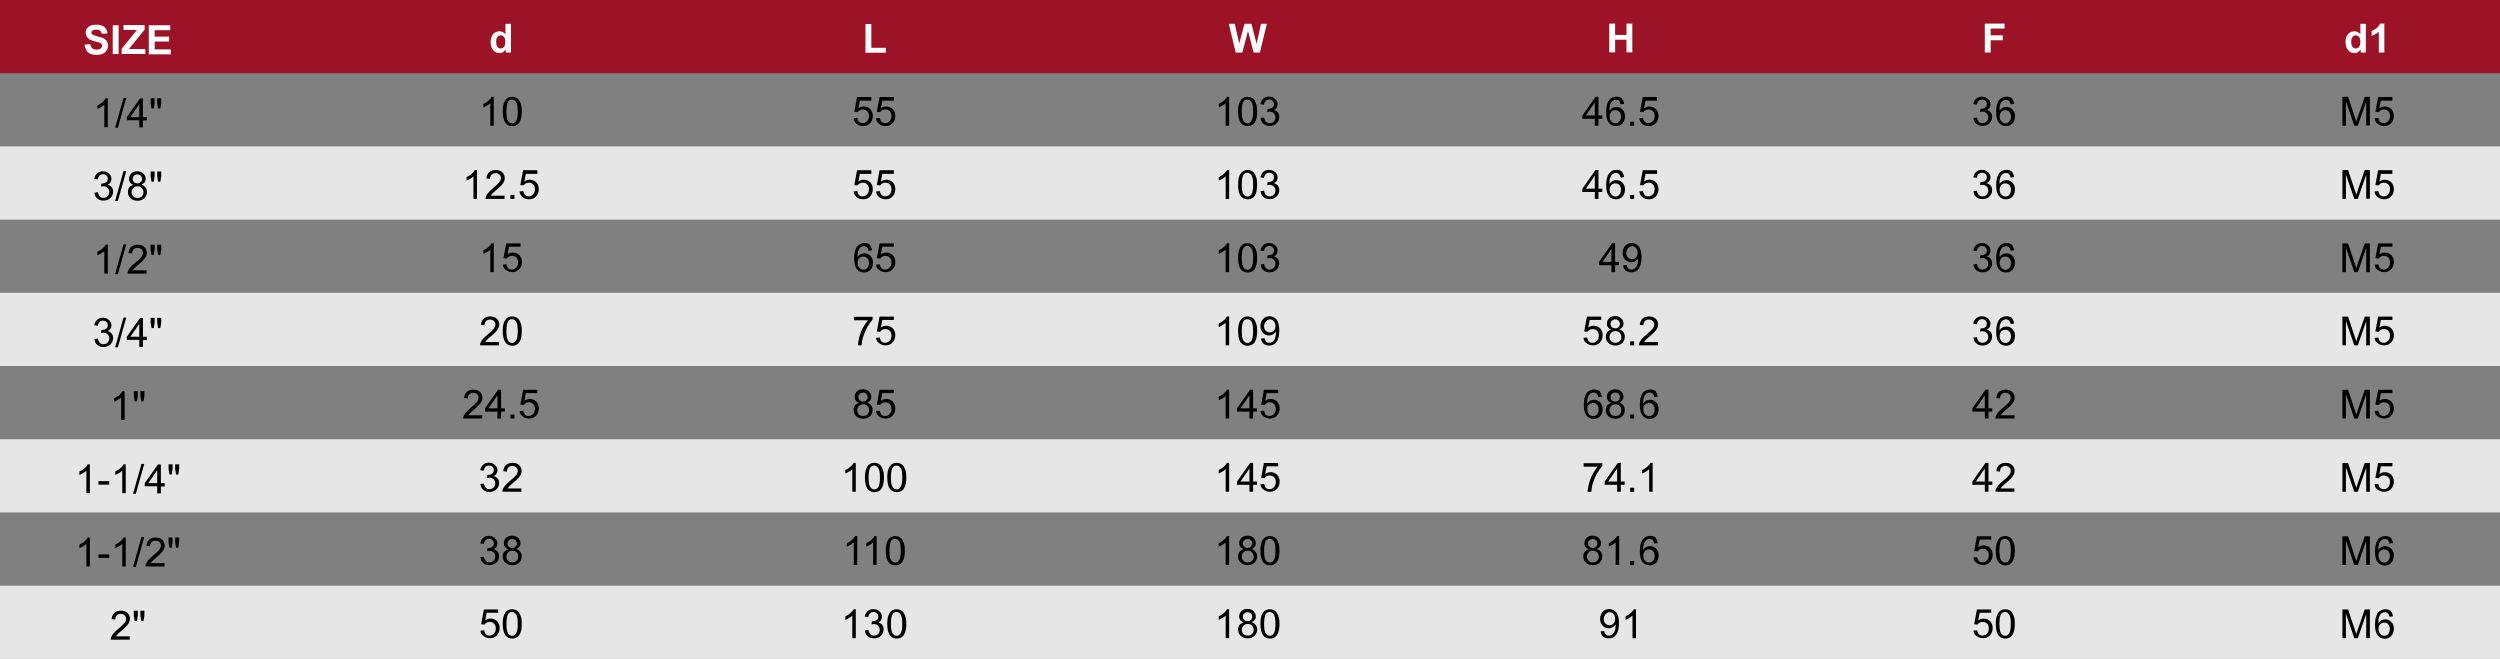 <?xml version="1.0" encoding="utf-8"?>
<!-- Generator: Adobe Illustrator 25.2.1, SVG Export Plug-In . SVG Version: 6.00 Build 0)  -->
<svg version="1.1" id="圖層_1" xmlns="http://www.w3.org/2000/svg" xmlns:xlink="http://www.w3.org/1999/xlink" x="0px" y="0px"
	 viewBox="0 0 1366 360" style="enable-background:new 0 0 1366 360;" xml:space="preserve">
<rect x="0" y="0" width="1366" height="360" fill="#808080" stroke="none"/>
<style type="text/css">
	.st0{fill:#EBEBEB;}
	.st1{fill:none;stroke:#000000;stroke-width:0.725;stroke-linecap:round;stroke-linejoin:round;stroke-miterlimit:10;}
	
		.st2{fill:none;stroke:#000000;stroke-width:0.725;stroke-linecap:round;stroke-linejoin:round;stroke-miterlimit:10;stroke-dasharray:15.455,3.091,3.091,3.091,3.091,3.091;}
	.st3{fill:none;stroke:#808080;stroke-width:0.725;stroke-linecap:round;stroke-linejoin:round;stroke-miterlimit:10;}
	.st4{fill:none;stroke:#000000;stroke-width:0.75;stroke-linecap:round;stroke-linejoin:round;stroke-miterlimit:10;}
	.st5{fill:none;}
	.st6{fill:none;stroke:#808080;stroke-width:0.75;stroke-linecap:round;stroke-linejoin:round;stroke-miterlimit:10;}
	
		.st7{fill:none;stroke:#000000;stroke-width:0.75;stroke-linecap:round;stroke-linejoin:round;stroke-miterlimit:10;stroke-dasharray:77.124,5.142,5.142,5.142,32.135,0;}
	
		.st8{fill:none;stroke:#000000;stroke-width:0.75;stroke-linecap:round;stroke-linejoin:round;stroke-miterlimit:10;stroke-dasharray:87.407,5.142,5.142,5.142,32.135,0;}
	
		.st9{fill:none;stroke:#000000;stroke-width:0.75;stroke-linecap:round;stroke-linejoin:round;stroke-miterlimit:10;stroke-dasharray:38.562,5.142,5.142,5.142,32.135,0;}
	
		.st10{fill:none;stroke:#000000;stroke-width:0.75;stroke-linecap:round;stroke-linejoin:round;stroke-miterlimit:10;stroke-dasharray:83.551,5.142,5.142,5.142,32.135,0;}
	
		.st11{fill:none;stroke:#000000;stroke-width:0.75;stroke-linecap:round;stroke-linejoin:round;stroke-miterlimit:10;stroke-dasharray:115.686,5.142,5.142,5.142,32.135,0;}
	
		.st12{fill:none;stroke:#000000;stroke-width:0.75;stroke-linecap:round;stroke-linejoin:round;stroke-miterlimit:10;stroke-dasharray:51.416,5.142,51.416,0;}
	
		.st13{fill:none;stroke:#000000;stroke-width:0.75;stroke-linecap:round;stroke-linejoin:round;stroke-miterlimit:10;stroke-dasharray:44.989,5.142,5.142,5.142,32.135,0;}
	.st14{fill:#E6E6E6;}
	.st15{fill:#9C1327;}
	.st16{fill:#FFFFFF;}
	
		.st17{fill:none;stroke:#000000;stroke-width:0.75;stroke-linecap:round;stroke-linejoin:round;stroke-miterlimit:10;stroke-dasharray:15.157,3.031,3.031,3.031,3.031,3.031;}
	
		.st18{fill:none;stroke:#000000;stroke-width:0.75;stroke-linecap:round;stroke-linejoin:round;stroke-miterlimit:10;stroke-dasharray:52.638,7.018,7.018,7.018,26.319,0;}
	
		.st19{fill:none;stroke:#000000;stroke-width:0.75;stroke-linecap:round;stroke-linejoin:round;stroke-miterlimit:10;stroke-dasharray:94.748,7.018,7.018,7.018,43.865,0;}
	
		.st20{fill:none;stroke:#000000;stroke-width:0.75;stroke-linecap:round;stroke-linejoin:round;stroke-miterlimit:10;stroke-dasharray:26.319,7.018,7.018,7.018,43.865,0;}
	
		.st21{fill:none;stroke:#000000;stroke-width:0.75;stroke-linecap:round;stroke-linejoin:round;stroke-miterlimit:10;stroke-dasharray:84.22,7.018,7.018,7.018,43.865,0;}
	
		.st22{fill:none;stroke:#000000;stroke-width:0.75;stroke-linecap:round;stroke-linejoin:round;stroke-miterlimit:10;stroke-dasharray:52.638,7.018,7.018,7.018,43.865,0;}
	
		.st23{fill:none;stroke:#000000;stroke-width:0.75;stroke-linecap:round;stroke-linejoin:round;stroke-miterlimit:10;stroke-dasharray:38.34,7.668,7.668,7.668;}
	
		.st24{fill:none;stroke:#000000;stroke-width:0.75;stroke-linecap:round;stroke-linejoin:round;stroke-miterlimit:10;stroke-dasharray:16.201,3.24,3.24,3.24,3.24,3.24;}
	
		.st25{fill:none;stroke:#000000;stroke-width:0.75;stroke-linecap:round;stroke-linejoin:round;stroke-miterlimit:10;stroke-dasharray:43.27,4.945,4.945,4.945,30.907,0;}
	
		.st26{fill:none;stroke:#000000;stroke-width:0.75;stroke-linecap:round;stroke-linejoin:round;stroke-miterlimit:10;stroke-dasharray:111.266,4.945,4.945,4.945,74.177,0;}
	
		.st27{fill:none;stroke:#000000;stroke-width:0.75;stroke-linecap:round;stroke-linejoin:round;stroke-miterlimit:10;stroke-dasharray:98.903,4.945,4.945,4.945,74.177,0;}
	
		.st28{fill:none;stroke:#000000;stroke-width:0.75;stroke-linecap:round;stroke-linejoin:round;stroke-miterlimit:10;stroke-dasharray:43.27,4.945,4.945,4.945,74.177,0;}
	
		.st29{fill:none;stroke:#000000;stroke-width:0.75;stroke-linecap:round;stroke-linejoin:round;stroke-miterlimit:10;stroke-dasharray:90.249,4.945,4.945,4.945,30.907,0;}
	.st30{fill:none;stroke:#000000;stroke-width:0.775;stroke-linecap:round;stroke-linejoin:round;stroke-miterlimit:10;}
	
		.st31{fill:none;stroke:#000000;stroke-width:0.775;stroke-linecap:round;stroke-linejoin:round;stroke-miterlimit:10;stroke-dasharray:15.516,3.103,3.103,3.103,3.103,3.103;}
	.st32{fill:none;stroke:#808080;stroke-width:0.775;stroke-linecap:round;stroke-linejoin:round;stroke-miterlimit:10;}
	
		.st33{fill:none;stroke:#000000;stroke-width:0.75;stroke-linecap:round;stroke-linejoin:round;stroke-miterlimit:10;stroke-dasharray:75.005,5,5,5,37.502,0;}
	
		.st34{fill:none;stroke:#000000;stroke-width:0.75;stroke-linecap:round;stroke-linejoin:round;stroke-miterlimit:10;stroke-dasharray:93.756,5,5,5,0,0;}
	
		.st35{fill:none;stroke:#000000;stroke-width:0.75;stroke-linecap:round;stroke-linejoin:round;stroke-miterlimit:10;stroke-dasharray:37.502,5,5,5,0,0;}
	
		.st36{fill:none;stroke:#000000;stroke-width:0.75;stroke-linecap:round;stroke-linejoin:round;stroke-miterlimit:10;stroke-dasharray:91.256,5,5,5,0,0;}
	
		.st37{fill:none;stroke:#000000;stroke-width:0.75;stroke-linecap:round;stroke-linejoin:round;stroke-miterlimit:10;stroke-dasharray:106.257,5,5,5,0,0;}
	
		.st38{fill:none;stroke:#000000;stroke-width:0.75;stroke-linecap:round;stroke-linejoin:round;stroke-miterlimit:10;stroke-dasharray:50.003,5,5,5,75.005,0;}
	.st39{fill:none;stroke:#000000;stroke-width:0.71;stroke-linecap:round;stroke-linejoin:round;stroke-miterlimit:10;}
	
		.st40{fill:none;stroke:#000000;stroke-width:0.71;stroke-linecap:round;stroke-linejoin:round;stroke-miterlimit:10;stroke-dasharray:14.709,2.942,2.942,2.942,2.942,2.942;}
	.st41{fill:none;stroke:#808080;stroke-width:0.71;stroke-linecap:round;stroke-linejoin:round;stroke-miterlimit:10;}
	
		.st42{fill:none;stroke:#000000;stroke-width:0.75;stroke-linecap:round;stroke-linejoin:round;stroke-miterlimit:10;stroke-dasharray:59.234,4.308,4.308,4.308,43.079,0;}
	
		.st43{fill:none;stroke:#000000;stroke-width:0.75;stroke-linecap:round;stroke-linejoin:round;stroke-miterlimit:10;stroke-dasharray:79.697,4.308,4.308,4.308,32.309,0;}
	
		.st44{fill:none;stroke:#000000;stroke-width:0.75;stroke-linecap:round;stroke-linejoin:round;stroke-miterlimit:10;stroke-dasharray:32.309,4.308,4.308,4.308,32.309,0;}
	
		.st45{fill:none;stroke:#000000;stroke-width:0.75;stroke-linecap:round;stroke-linejoin:round;stroke-miterlimit:10;stroke-dasharray:91.543,4.308,4.308,4.308,10.77,0;}
	.st46{fill:none;stroke:#000000;stroke-width:0.75;stroke-linecap:round;stroke-linejoin:round;}
	.st47{fill:none;stroke:#000000;stroke-width:0.75;stroke-linecap:round;stroke-linejoin:round;stroke-dasharray:4.184,4.184;}
	
		.st48{fill:none;stroke:#000000;stroke-width:0.75;stroke-linecap:round;stroke-linejoin:round;stroke-miterlimit:10;stroke-dasharray:48.464,4.308,4.308,4.308,75.389,0;}
	.st49{fill:none;stroke:#000000;stroke-width:0.692;stroke-linecap:round;stroke-linejoin:round;stroke-miterlimit:10;}
	
		.st50{fill:none;stroke:#000000;stroke-width:0.75;stroke-linecap:round;stroke-linejoin:round;stroke-miterlimit:10;stroke-dasharray:15.8,3.16,3.16,3.16,3.16,3.16;}
	
		.st51{fill:none;stroke:#000000;stroke-width:0.75;stroke-linecap:round;stroke-linejoin:round;stroke-miterlimit:10;stroke-dasharray:111.174,5.232,5.232,5.232,26.159,0;}
	
		.st52{fill:none;stroke:#000000;stroke-width:0.75;stroke-linecap:round;stroke-linejoin:round;stroke-miterlimit:10;stroke-dasharray:81.091,5.232,5.232,5.232,39.238,0;}
	
		.st53{fill:none;stroke:#000000;stroke-width:0.75;stroke-linecap:round;stroke-linejoin:round;stroke-miterlimit:10;stroke-dasharray:45.777,5.232,5.232,5.232,26.159,0;}
	
		.st54{fill:none;stroke:#000000;stroke-width:0.75;stroke-linecap:round;stroke-linejoin:round;stroke-miterlimit:10;stroke-dasharray:82.399,5.232,5.232,5.232,26.159,0;}
	
		.st55{fill:none;stroke:#000000;stroke-width:0.75;stroke-linecap:round;stroke-linejoin:round;stroke-miterlimit:10;stroke-dasharray:45.777,5.232,5.232,5.232,39.238,0;}
	.st56{fill:none;stroke:#000000;stroke-width:0.707;stroke-linecap:round;stroke-linejoin:round;stroke-miterlimit:10;}
	
		.st57{fill:none;stroke:#000000;stroke-width:0.707;stroke-linecap:round;stroke-linejoin:round;stroke-miterlimit:10;stroke-dasharray:12.996,2.599,2.599,2.599,2.599,2.599;}
	.st58{fill:none;stroke:#808080;stroke-width:0.707;stroke-linecap:round;stroke-linejoin:round;stroke-miterlimit:10;}
	
		.st59{fill:none;stroke:#000000;stroke-width:0.75;stroke-linecap:round;stroke-linejoin:round;stroke-miterlimit:10;stroke-dasharray:60.708,4.415,4.415,4.415,27.595,0;}
	
		.st60{fill:none;stroke:#000000;stroke-width:0.75;stroke-linecap:round;stroke-linejoin:round;stroke-miterlimit:10;stroke-dasharray:82.784,4.415,4.415,4.415,11.038,0;}
	
		.st61{fill:none;stroke:#000000;stroke-width:0.75;stroke-linecap:round;stroke-linejoin:round;stroke-miterlimit:10;stroke-dasharray:36.425,4.415,4.415,4.415,11.038,0;}
	
		.st62{fill:none;stroke:#000000;stroke-width:0.75;stroke-linecap:round;stroke-linejoin:round;stroke-miterlimit:10;stroke-dasharray:88.303,4.415,4.415,4.415,11.038,0;}
	
		.st63{fill:none;stroke:#000000;stroke-width:0.75;stroke-linecap:round;stroke-linejoin:round;stroke-miterlimit:10;stroke-dasharray:48.566,4.415,4.415,4.415,22.076,0;}
	
		.st64{fill:none;stroke:#000000;stroke-width:0.75;stroke-linecap:round;stroke-linejoin:round;stroke-miterlimit:10;stroke-dasharray:16.451,3.29,3.29,3.29,3.29,3.29;}
	
		.st65{fill:none;stroke:#000000;stroke-width:0.75;stroke-linecap:round;stroke-linejoin:round;stroke-miterlimit:10;stroke-dasharray:76.255,5.084,5.084,5.084,34.315,0;}
	
		.st66{fill:none;stroke:#000000;stroke-width:0.75;stroke-linecap:round;stroke-linejoin:round;stroke-miterlimit:10;stroke-dasharray:95.318,5.084,5.084,5.084,0,0;}
	
		.st67{fill:none;stroke:#000000;stroke-width:0.75;stroke-linecap:round;stroke-linejoin:round;stroke-miterlimit:10;stroke-dasharray:57.191,5.084,5.084,5.084,25.418,0;}
	
		.st68{fill:none;stroke:#000000;stroke-width:0.75;stroke-linecap:round;stroke-linejoin:round;stroke-miterlimit:10;stroke-dasharray:100.402,5.084,5.084,5.084,88.964,0;}
	
		.st69{fill:none;stroke:#000000;stroke-width:0.75;stroke-linecap:round;stroke-linejoin:round;stroke-miterlimit:10;stroke-dasharray:47.024,5.084,5.084,5.084,76.255,0;}
	
		.st70{fill:none;stroke:#000000;stroke-width:0.75;stroke-linecap:round;stroke-linejoin:round;stroke-miterlimit:10;stroke-dasharray:97.86,5.084,5.084,5.084,34.315,0;}
	
		.st71{fill:none;stroke:#000000;stroke-width:0.75;stroke-linecap:round;stroke-linejoin:round;stroke-miterlimit:10;stroke-dasharray:7.625,5.084,5.084,5.084,7.625,0;}
	
		.st72{fill:none;stroke:#000000;stroke-width:0.75;stroke-linecap:round;stroke-linejoin:round;stroke-miterlimit:10;stroke-dasharray:110.569,5.084,5.084,5.084,0,0;}
	
		.st73{fill:none;stroke:#000000;stroke-width:0.75;stroke-linecap:round;stroke-linejoin:round;stroke-miterlimit:10;stroke-dasharray:41.94,5.084,5.084,5.084,12.709,0;}
	
		.st74{fill:none;stroke:#000000;stroke-width:0.75;stroke-linecap:round;stroke-linejoin:round;stroke-miterlimit:10;stroke-dasharray:18.287,3.657,3.657,3.657,3.657,3.657;}
	
		.st75{fill:none;stroke:#000000;stroke-width:0.75;stroke-linecap:round;stroke-linejoin:round;stroke-miterlimit:10;stroke-dasharray:122.431,5.441,5.441,5.441,40.81,0;}
	
		.st76{fill:none;stroke:#000000;stroke-width:0.75;stroke-linecap:round;stroke-linejoin:round;stroke-miterlimit:10;stroke-dasharray:81.621,5.441,5.441,5.441,40.81,0;}
	
		.st77{fill:none;stroke:#000000;stroke-width:0.75;stroke-linecap:round;stroke-linejoin:round;stroke-miterlimit:10;stroke-dasharray:96.585,5.441,5.441,5.441,36.729,0;}
	
		.st78{fill:none;stroke:#000000;stroke-width:0.75;stroke-linecap:round;stroke-linejoin:round;stroke-miterlimit:10;stroke-dasharray:8.162,5.441,5.441,5.441,8.162,0;}
	
		.st79{fill:none;stroke:#000000;stroke-width:0.75;stroke-linecap:round;stroke-linejoin:round;stroke-miterlimit:10;stroke-dasharray:88.422,5.441,5.441,5.441,40.81,0;}
	
		.st80{fill:none;stroke:#000000;stroke-width:0.75;stroke-linecap:round;stroke-linejoin:round;stroke-miterlimit:10;stroke-dasharray:40.81,5.441,5.441,5.441,8.162,0;}
	
		.st81{fill:none;stroke:#000000;stroke-width:0.75;stroke-linecap:round;stroke-linejoin:round;stroke-miterlimit:10;stroke-dasharray:61.215,5.441,5.441,5.441,40.81,0;}
	.st82{fill:none;stroke:#000000;stroke-width:0.711;stroke-linecap:round;stroke-linejoin:round;stroke-miterlimit:10;}
	
		.st83{fill:none;stroke:#000000;stroke-width:0.711;stroke-linecap:round;stroke-linejoin:round;stroke-miterlimit:10;stroke-dasharray:17.191,3.438,3.438,3.438,3.438,3.438;}
	.st84{fill:none;stroke:#808080;stroke-width:0.711;stroke-linecap:round;stroke-linejoin:round;stroke-miterlimit:10;}
	
		.st85{fill:none;stroke:#000000;stroke-width:0.75;stroke-linecap:round;stroke-linejoin:round;stroke-miterlimit:10;stroke-dasharray:70.026,5.093,5.093,5.093,38.196,0;}
	
		.st86{fill:none;stroke:#000000;stroke-width:0.75;stroke-linecap:round;stroke-linejoin:round;stroke-miterlimit:10;stroke-dasharray:87.851,5.093,5.093,5.093,38.196,0;}
	
		.st87{fill:none;stroke:#000000;stroke-width:0.75;stroke-linecap:round;stroke-linejoin:round;stroke-miterlimit:10;stroke-dasharray:85.305,5.093,5.093,5.093,38.196,0;}
	
		.st88{fill:none;stroke:#000000;stroke-width:0.75;stroke-linecap:round;stroke-linejoin:round;stroke-miterlimit:10;stroke-dasharray:90.398,5.093,5.093,5.093,38.196,0;}
	
		.st89{fill:none;stroke:#000000;stroke-width:0.75;stroke-linecap:round;stroke-linejoin:round;stroke-miterlimit:10;stroke-dasharray:99.947,5.093,5.093,5.093,38.196,0;}
	
		.st90{fill:none;stroke:#000000;stroke-width:0.75;stroke-linecap:round;stroke-linejoin:round;stroke-miterlimit:10;stroke-dasharray:44.562,5.093,5.093,5.093,38.196,0;}
	
		.st91{fill:none;stroke:#000000;stroke-width:0.75;stroke-linecap:round;stroke-linejoin:round;stroke-miterlimit:10;stroke-dasharray:61.114,5.093,5.093,5.093,38.196,0;}
	
		.st92{fill:none;stroke:#000000;stroke-width:0.75;stroke-linecap:round;stroke-linejoin:round;stroke-miterlimit:10;stroke-dasharray:15.267,3.053,3.053,3.053,3.053,3.053;}
	
		.st93{fill:none;stroke:#000000;stroke-width:0.75;stroke-linecap:round;stroke-linejoin:round;stroke-miterlimit:10;stroke-dasharray:54.772,4.612,4.612,4.612,34.593,0;}
	
		.st94{fill:none;stroke:#000000;stroke-width:0.75;stroke-linecap:round;stroke-linejoin:round;stroke-miterlimit:10;stroke-dasharray:71.492,4.612,4.612,4.612,23.062,0;}
	
		.st95{fill:none;stroke:#000000;stroke-width:0.75;stroke-linecap:round;stroke-linejoin:round;stroke-miterlimit:10;stroke-dasharray:78.41,4.612,4.612,4.612,46.124,0;}
	
		.st96{fill:none;stroke:#000000;stroke-width:0.75;stroke-linecap:round;stroke-linejoin:round;stroke-miterlimit:10;stroke-dasharray:51.889,4.612,4.612,4.612,46.124,0;}
	
		.st97{fill:none;stroke:#000000;stroke-width:0.75;stroke-linecap:round;stroke-linejoin:round;stroke-miterlimit:10;stroke-dasharray:76.104,4.612,4.612,4.612,46.124,0;}
	
		.st98{fill:none;stroke:#000000;stroke-width:0.75;stroke-linecap:round;stroke-linejoin:round;stroke-miterlimit:10;stroke-dasharray:88.788,4.612,4.612,4.612,34.593,0;}
	
		.st99{fill:none;stroke:#000000;stroke-width:0.75;stroke-linecap:round;stroke-linejoin:round;stroke-miterlimit:10;stroke-dasharray:4.612,4.612,4.612,4.612,34.593,0;}
	
		.st100{fill:none;stroke:#000000;stroke-width:0.75;stroke-linecap:round;stroke-linejoin:round;stroke-miterlimit:10;stroke-dasharray:93.401,4.612,4.612,4.612,2.306,0;}
	
		.st101{fill:none;stroke:#000000;stroke-width:0.75;stroke-linecap:round;stroke-linejoin:round;stroke-miterlimit:10;stroke-dasharray:38.052,4.612,4.612,4.612,34.593,0;}
	
		.st102{fill:none;stroke:#000000;stroke-width:0.75;stroke-linecap:round;stroke-linejoin:round;stroke-miterlimit:10;stroke-dasharray:16.17,3.234,3.234,3.234;}
	.st103{fill:none;stroke:#000000;stroke-linecap:round;stroke-linejoin:round;stroke-miterlimit:10;}
	.st104{fill:none;stroke:#FF00FF;stroke-width:1.5;stroke-miterlimit:10;}
	.st105{fill:#FF00FF;}
	.st106{fill:none;stroke:#FFFFFF;stroke-linecap:round;stroke-linejoin:round;stroke-miterlimit:10;}
	.st107{fill:none;stroke:#FF00FF;stroke-linecap:round;stroke-linejoin:round;stroke-miterlimit:10;}
	.st108{fill:none;stroke:#00FFFF;stroke-width:1.5;stroke-linecap:round;stroke-linejoin:round;stroke-miterlimit:10;}
	.st109{fill:none;stroke:#C0C0C0;stroke-width:1.5;stroke-linecap:round;stroke-linejoin:round;stroke-miterlimit:10;}
	.st110{fill:none;stroke:#0000FF;stroke-width:1.5;stroke-linecap:round;stroke-linejoin:round;stroke-miterlimit:10;}
	.st111{fill:none;stroke:#808080;stroke-width:1.5;stroke-linecap:round;stroke-linejoin:round;stroke-miterlimit:10;}
	.st112{fill:none;stroke:#00FF00;stroke-width:1.5;stroke-linecap:round;stroke-linejoin:round;stroke-miterlimit:10;}
	.st113{fill:none;stroke:#FFFF00;stroke-width:1.5;stroke-linecap:round;stroke-linejoin:round;stroke-miterlimit:10;}
	.st114{fill:none;stroke:#FF0000;stroke-width:1.5;stroke-linecap:round;stroke-linejoin:round;stroke-miterlimit:10;}
	.st115{fill:none;stroke:#FF00FF;stroke-width:1.5;stroke-linecap:round;stroke-linejoin:round;stroke-miterlimit:10;}
	.st116{fill:none;stroke:#00FFFF;stroke-width:2;stroke-linecap:round;stroke-linejoin:round;stroke-miterlimit:10;}
	.st117{fill:none;stroke:#FFFF00;stroke-width:2;stroke-linecap:round;stroke-linejoin:round;stroke-miterlimit:10;}
	.st118{fill:none;stroke:#C0C0C0;stroke-width:2;stroke-linecap:round;stroke-linejoin:round;stroke-miterlimit:10;}
	.st119{fill:none;stroke:#00FF00;stroke-width:2;stroke-linecap:round;stroke-linejoin:round;stroke-miterlimit:10;}
	.st120{fill:none;stroke:#0000FF;stroke-width:2;stroke-linecap:round;stroke-linejoin:round;stroke-miterlimit:10;}
	.st121{fill:none;stroke:#FFFFFF;stroke-width:0.709;stroke-linecap:round;stroke-linejoin:round;stroke-miterlimit:10;}
	.st122{fill:none;stroke:#FF00FF;stroke-width:2;stroke-miterlimit:10;}
</style>
<g>
	<g>
		<rect y="40" class="st5" width="1366" height="40"/>
		<rect y="80" class="st14" width="1366" height="40"/>
		<rect y="160" class="st14" width="1366" height="40"/>
		<rect y="120" class="st5" width="1366" height="40"/>
		<rect y="200" class="st5" width="1366" height="40"/>
		<rect y="240" class="st14" width="1366" height="40"/>
		<rect y="320" class="st14" width="1366" height="40"/>
		<rect y="280" class="st5" width="1366" height="40"/>
	</g>
	<g>
		<g>
			<g>
				<rect class="st15" width="1366" height="40"/>
			</g>
		</g>
	</g>
	<g>
		<g>
			<path class="st16" d="M46.2,24.4l3.1-0.3c0.2,1,0.6,1.8,1.1,2.3c0.6,0.5,1.3,0.7,2.3,0.7c1,0,1.8-0.2,2.3-0.6
				c0.5-0.4,0.8-0.9,0.8-1.5c0-0.4-0.1-0.7-0.3-1c-0.2-0.3-0.6-0.5-1.1-0.7c-0.4-0.1-1.2-0.4-2.5-0.7c-1.7-0.4-2.9-0.9-3.6-1.6
				c-1-0.9-1.5-1.9-1.5-3.2c0-0.8,0.2-1.6,0.7-2.2c0.5-0.7,1.1-1.2,2-1.6c0.9-0.4,1.9-0.5,3.1-0.5c2,0,3.5,0.4,4.5,1.3
				c1,0.9,1.5,2,1.6,3.5l-3.2,0.1c-0.1-0.8-0.4-1.4-0.9-1.7c-0.4-0.4-1.1-0.5-2-0.5c-0.9,0-1.6,0.2-2.2,0.6c-0.3,0.2-0.5,0.6-0.5,1
				c0,0.4,0.2,0.7,0.5,1c0.4,0.3,1.4,0.7,2.9,1.1s2.7,0.7,3.4,1.1s1.3,0.9,1.7,1.6s0.6,1.5,0.6,2.5c0,0.9-0.3,1.7-0.8,2.5
				c-0.5,0.8-1.2,1.4-2.1,1.8c-0.9,0.4-2.1,0.6-3.4,0.6c-2,0-3.5-0.5-4.6-1.4C47.1,27.5,46.4,26.1,46.2,24.4z"/>
			<path class="st16" d="M61.6,29.5V13.8h3.2v15.7H61.6z"/>
			<path class="st16" d="M66.5,29.5v-2.9l8.3-10.2h-7.3v-2.7h11.5v2.5l-8.6,10.6h9v2.7H66.5z"/>
			<path class="st16" d="M81.3,29.5V13.8h11.7v2.7h-8.5v3.5h7.9v2.7h-7.9v4.3h8.8v2.7H81.3z"/>
			<path d="M58.9,69.5H57V57.2c-0.5,0.4-1.1,0.9-1.8,1.3c-0.8,0.4-1.4,0.8-2,1v-1.9c1.1-0.5,2-1.1,2.8-1.8c0.8-0.7,1.4-1.4,1.7-2.1
				h1.2V69.5z"/>
			<path d="M62.9,69.8l4.6-16.3H69l-4.6,16.3H62.9z"/>
			<path d="M76.1,69.5v-3.8h-6.8V64l7.2-10.2h1.6V64h2.1v1.8h-2.1v3.8H76.1z M76.1,64v-7.1L71.2,64H76.1z"/>
			<path d="M82.8,59.3l-0.5-3v-2.6h2.2v2.6l-0.5,3H82.8z M86.4,59.3l-0.5-3v-2.6h2.2v2.6l-0.5,3H86.4z"/>
			<path d="M51.6,105.3l1.9-0.3c0.2,1.1,0.6,1.9,1.1,2.4c0.5,0.5,1.2,0.7,1.9,0.7c0.9,0,1.7-0.3,2.3-0.9c0.6-0.6,0.9-1.4,0.9-2.3
				c0-0.9-0.3-1.6-0.9-2.2s-1.3-0.9-2.2-0.9c-0.4,0-0.8,0.1-1.4,0.2l0.2-1.7c0.1,0,0.2,0,0.3,0c0.8,0,1.6-0.2,2.2-0.6
				c0.7-0.4,1-1.1,1-2c0-0.7-0.2-1.3-0.7-1.8c-0.5-0.5-1.1-0.7-1.9-0.7c-0.8,0-1.4,0.2-1.9,0.7c-0.5,0.5-0.8,1.2-1,2.1l-1.9-0.3
				c0.2-1.3,0.8-2.3,1.6-3c0.8-0.7,1.9-1.1,3.1-1.1c0.9,0,1.7,0.2,2.4,0.6c0.7,0.4,1.3,0.9,1.7,1.5c0.4,0.6,0.6,1.3,0.6,2
				c0,0.7-0.2,1.3-0.5,1.9s-0.9,1-1.6,1.3c0.9,0.2,1.7,0.7,2.2,1.3s0.8,1.5,0.8,2.5c0,1.4-0.5,2.5-1.5,3.5c-1,1-2.3,1.4-3.8,1.4
				c-1.4,0-2.5-0.4-3.4-1.2C52.3,107.7,51.7,106.7,51.6,105.3z"/>
			<path d="M62.9,109.8l4.6-16.3H69l-4.6,16.3H62.9z"/>
			<path d="M72.9,101c-0.8-0.3-1.4-0.7-1.8-1.3c-0.4-0.5-0.6-1.2-0.6-2c0-1.1,0.4-2.1,1.2-2.9c0.8-0.8,1.9-1.2,3.3-1.2
				c1.4,0,2.5,0.4,3.3,1.2c0.8,0.8,1.3,1.8,1.3,2.9c0,0.7-0.2,1.4-0.6,1.9c-0.4,0.5-1,1-1.7,1.3c1,0.3,1.7,0.8,2.2,1.5
				c0.5,0.7,0.8,1.5,0.8,2.5c0,1.3-0.5,2.5-1.4,3.4c-1,0.9-2.2,1.4-3.8,1.4c-1.6,0-2.8-0.5-3.8-1.4c-1-0.9-1.4-2.1-1.4-3.4
				c0-1,0.3-1.9,0.8-2.6C71.2,101.7,72,101.2,72.9,101z M71.9,105c0,0.6,0.1,1.1,0.4,1.6c0.3,0.5,0.6,0.9,1.2,1.2
				c0.5,0.3,1.1,0.4,1.7,0.4c0.9,0,1.7-0.3,2.3-0.9c0.6-0.6,0.9-1.3,0.9-2.3c0-0.9-0.3-1.7-0.9-2.3c-0.6-0.6-1.4-0.9-2.3-0.9
				c-0.9,0-1.7,0.3-2.3,0.9C72.2,103.3,71.9,104.1,71.9,105z M72.5,97.7c0,0.7,0.2,1.4,0.7,1.8c0.5,0.5,1.1,0.7,1.9,0.7
				c0.7,0,1.4-0.2,1.8-0.7c0.5-0.5,0.7-1,0.7-1.7c0-0.7-0.2-1.3-0.7-1.8c-0.5-0.5-1.1-0.7-1.8-0.7c-0.7,0-1.4,0.2-1.8,0.7
				C72.8,96.5,72.5,97,72.5,97.7z"/>
			<path d="M82.8,99.3l-0.5-3v-2.6h2.2v2.6l-0.5,3H82.8z M86.4,99.3l-0.5-3v-2.6h2.2v2.6l-0.5,3H86.4z"/>
			<path d="M58.9,149.5H57v-12.3c-0.5,0.4-1.1,0.9-1.8,1.3c-0.8,0.4-1.4,0.8-2,1v-1.9c1.1-0.5,2-1.1,2.8-1.8
				c0.8-0.7,1.4-1.4,1.7-2.1h1.2V149.5z"/>
			<path d="M62.9,149.8l4.6-16.3H69l-4.6,16.3H62.9z"/>
			<path d="M80.1,147.6v1.9H69.7c0-0.5,0.1-0.9,0.2-1.3c0.3-0.7,0.7-1.4,1.3-2.1c0.6-0.7,1.4-1.5,2.5-2.4c1.7-1.4,2.9-2.5,3.5-3.3
				c0.6-0.8,0.9-1.6,0.9-2.3c0-0.8-0.3-1.4-0.8-1.9s-1.3-0.8-2.1-0.8c-0.9,0-1.7,0.3-2.2,0.8s-0.8,1.3-0.8,2.3l-2-0.2
				c0.1-1.5,0.6-2.6,1.5-3.4c0.9-0.8,2.1-1.2,3.6-1.2c1.5,0,2.7,0.4,3.6,1.3s1.3,1.9,1.3,3.1c0,0.6-0.1,1.2-0.4,1.9
				c-0.3,0.6-0.7,1.2-1.3,1.9c-0.6,0.7-1.6,1.6-3,2.8c-1.2,1-1.9,1.6-2.2,2c-0.3,0.3-0.6,0.7-0.8,1H80.1z"/>
			<path d="M82.8,139.3l-0.5-3v-2.6h2.2v2.6l-0.5,3H82.8z M86.4,139.3l-0.5-3v-2.6h2.2v2.6l-0.5,3H86.4z"/>
			<path d="M51.6,185.3l1.9-0.3c0.2,1.1,0.6,1.9,1.1,2.4c0.5,0.5,1.2,0.7,1.9,0.7c0.9,0,1.7-0.3,2.3-0.9c0.6-0.6,0.9-1.4,0.9-2.3
				c0-0.9-0.3-1.6-0.9-2.2s-1.3-0.9-2.2-0.9c-0.4,0-0.8,0.1-1.4,0.2l0.2-1.7c0.1,0,0.2,0,0.3,0c0.8,0,1.6-0.2,2.2-0.6
				c0.7-0.4,1-1.1,1-2c0-0.7-0.2-1.3-0.7-1.8c-0.5-0.5-1.1-0.7-1.9-0.7c-0.8,0-1.4,0.2-1.9,0.7c-0.5,0.5-0.8,1.2-1,2.1l-1.9-0.3
				c0.2-1.3,0.8-2.3,1.6-3c0.8-0.7,1.9-1.1,3.1-1.1c0.9,0,1.7,0.2,2.4,0.6c0.7,0.4,1.3,0.9,1.7,1.5c0.4,0.6,0.6,1.3,0.6,2
				c0,0.7-0.2,1.3-0.5,1.9s-0.9,1-1.6,1.3c0.9,0.2,1.7,0.7,2.2,1.3s0.8,1.5,0.8,2.5c0,1.4-0.5,2.5-1.5,3.5c-1,1-2.3,1.4-3.8,1.4
				c-1.4,0-2.5-0.4-3.4-1.2C52.3,187.7,51.7,186.7,51.6,185.3z"/>
			<path d="M62.9,189.8l4.6-16.3H69l-4.6,16.3H62.9z"/>
			<path d="M76.1,189.5v-3.8h-6.8V184l7.2-10.2h1.6V184h2.1v1.8h-2.1v3.8H76.1z M76.1,184v-7.1l-4.9,7.1H76.1z"/>
			<path d="M82.8,179.3l-0.5-3v-2.6h2.2v2.6l-0.5,3H82.8z M86.4,179.3l-0.5-3v-2.6h2.2v2.6l-0.5,3H86.4z"/>
			<path d="M68.1,229.5h-1.9v-12.3c-0.5,0.4-1.1,0.9-1.8,1.3c-0.8,0.4-1.4,0.8-2,1v-1.9c1.1-0.5,2-1.1,2.8-1.8
				c0.8-0.7,1.4-1.4,1.7-2.1h1.2V229.5z"/>
			<path d="M73.6,219.3l-0.5-3v-2.6h2.2v2.6l-0.5,3H73.6z M77.2,219.3l-0.5-3v-2.6h2.2v2.6l-0.5,3H77.2z"/>
			<path d="M49.1,269.5h-1.9v-12.3c-0.5,0.4-1.1,0.9-1.8,1.3c-0.8,0.4-1.4,0.8-2,1v-1.9c1.1-0.5,2-1.1,2.8-1.8
				c0.8-0.7,1.4-1.4,1.7-2.1h1.2V269.5z"/>
			<path d="M53.8,264.8v-1.9h5.9v1.9H53.8z"/>
			<path d="M68.7,269.5h-1.9v-12.3c-0.5,0.4-1.1,0.9-1.8,1.3c-0.8,0.4-1.4,0.8-2,1v-1.9c1.1-0.5,2-1.1,2.8-1.8
				c0.8-0.7,1.4-1.4,1.7-2.1h1.2V269.5z"/>
			<path d="M72.7,269.8l4.6-16.3h1.5l-4.6,16.3H72.7z"/>
			<path d="M85.9,269.5v-3.8h-6.8V264l7.2-10.2h1.6V264H90v1.8h-2.1v3.8H85.9z M85.9,264v-7.1L81,264H85.9z"/>
			<path d="M92.6,259.3l-0.5-3v-2.6h2.2v2.6l-0.5,3H92.6z M96.2,259.3l-0.5-3v-2.6h2.2v2.6l-0.5,3H96.2z"/>
			<path d="M49.1,309.5h-1.9v-12.3c-0.5,0.4-1.1,0.9-1.8,1.3c-0.8,0.4-1.4,0.8-2,1v-1.9c1.1-0.5,2-1.1,2.8-1.8
				c0.8-0.7,1.4-1.4,1.7-2.1h1.2V309.5z"/>
			<path d="M53.8,304.8v-1.9h5.9v1.9H53.8z"/>
			<path d="M68.7,309.5h-1.9v-12.3c-0.5,0.4-1.1,0.9-1.8,1.3c-0.8,0.4-1.4,0.8-2,1v-1.9c1.1-0.5,2-1.1,2.8-1.8
				c0.8-0.7,1.4-1.4,1.7-2.1h1.2V309.5z"/>
			<path d="M72.7,309.8l4.6-16.3h1.5l-4.6,16.3H72.7z"/>
			<path d="M89.9,307.6v1.9H79.5c0-0.5,0.1-0.9,0.2-1.3c0.3-0.7,0.7-1.4,1.3-2.1c0.6-0.7,1.4-1.5,2.5-2.4c1.7-1.4,2.9-2.5,3.5-3.3
				c0.6-0.8,0.9-1.6,0.9-2.3c0-0.8-0.3-1.4-0.8-1.9s-1.3-0.8-2.1-0.8c-0.9,0-1.7,0.3-2.2,0.8s-0.8,1.3-0.8,2.3l-2-0.2
				c0.1-1.5,0.6-2.6,1.5-3.4c0.9-0.8,2.1-1.2,3.6-1.2c1.5,0,2.7,0.4,3.6,1.3s1.3,1.9,1.3,3.1c0,0.6-0.1,1.2-0.4,1.9
				c-0.3,0.6-0.7,1.2-1.3,1.9c-0.6,0.7-1.6,1.6-3,2.8c-1.2,1-1.9,1.6-2.2,2c-0.3,0.3-0.6,0.7-0.8,1H89.9z"/>
			<path d="M92.6,299.3l-0.5-3v-2.6h2.2v2.6l-0.5,3H92.6z M96.2,299.3l-0.5-3v-2.6h2.2v2.6l-0.5,3H96.2z"/>
			<path d="M70.9,347.6v1.9H60.5c0-0.5,0.1-0.9,0.2-1.3c0.3-0.7,0.7-1.4,1.3-2.1c0.6-0.7,1.4-1.5,2.5-2.4c1.7-1.4,2.9-2.5,3.5-3.3
				c0.6-0.8,0.9-1.6,0.9-2.3c0-0.8-0.3-1.4-0.8-1.9s-1.3-0.8-2.1-0.8c-0.9,0-1.7,0.3-2.2,0.8s-0.8,1.3-0.8,2.3l-2-0.2
				c0.1-1.5,0.6-2.6,1.5-3.4c0.9-0.8,2.1-1.2,3.6-1.2c1.5,0,2.7,0.4,3.6,1.3s1.3,1.9,1.3,3.1c0,0.6-0.1,1.2-0.4,1.9
				c-0.3,0.6-0.7,1.2-1.3,1.9c-0.6,0.7-1.6,1.6-3,2.8c-1.2,1-1.9,1.6-2.2,2c-0.3,0.3-0.6,0.7-0.8,1H70.9z"/>
			<path d="M73.6,339.3l-0.5-3v-2.6h2.2v2.6l-0.5,3H73.6z M77.2,339.3l-0.5-3v-2.6h2.2v2.6l-0.5,3H77.2z"/>
		</g>
	</g>
	<g>
		<g>
			<path class="st16" d="M279.2,28.7h-2.8V27c-0.5,0.7-1,1.1-1.6,1.5s-1.3,0.5-1.9,0.5c-1.3,0-2.4-0.5-3.4-1.6s-1.4-2.5-1.4-4.4
				c0-1.9,0.5-3.4,1.4-4.4c0.9-1,2.1-1.5,3.4-1.5c1.3,0,2.4,0.5,3.3,1.6v-5.7h3V28.7z M271.1,22.7c0,1.2,0.2,2.1,0.5,2.6
				c0.5,0.8,1.2,1.2,2,1.2c0.7,0,1.3-0.3,1.8-0.9c0.5-0.6,0.7-1.5,0.7-2.6c0-1.3-0.2-2.3-0.7-2.8c-0.5-0.6-1.1-0.9-1.8-0.9
				c-0.7,0-1.3,0.3-1.8,0.9S271.1,21.6,271.1,22.7z"/>
			<path d="M269.8,68.7h-1.9V56.4c-0.5,0.4-1.1,0.9-1.8,1.3c-0.8,0.4-1.4,0.8-2,1v-1.9c1.1-0.5,2-1.1,2.8-1.8
				c0.8-0.7,1.4-1.4,1.7-2.1h1.2V68.7z"/>
			<path d="M274.7,60.9c0-1.9,0.2-3.4,0.6-4.5c0.4-1.1,1-2,1.7-2.6c0.8-0.6,1.7-0.9,2.9-0.9c0.8,0,1.6,0.2,2.2,0.5
				c0.6,0.3,1.2,0.8,1.6,1.5c0.4,0.6,0.7,1.4,1,2.3s0.4,2.2,0.4,3.7c0,1.8-0.2,3.3-0.6,4.5c-0.4,1.1-0.9,2-1.7,2.6
				c-0.8,0.6-1.7,0.9-2.9,0.9c-1.5,0-2.7-0.5-3.6-1.6C275.3,66,274.7,63.9,274.7,60.9z M276.7,60.9c0,2.6,0.3,4.3,0.9,5.2
				c0.6,0.9,1.4,1.3,2.2,1.3c0.9,0,1.6-0.4,2.2-1.3c0.6-0.9,0.9-2.6,0.9-5.2c0-2.6-0.3-4.3-0.9-5.2c-0.6-0.9-1.4-1.3-2.3-1.3
				c-0.9,0-1.6,0.4-2.1,1.1C277.1,56.6,276.7,58.3,276.7,60.9z"/>
			<path d="M260.6,108.7h-1.9V96.4c-0.5,0.4-1.1,0.9-1.8,1.3c-0.8,0.4-1.4,0.8-2,1v-1.9c1.1-0.5,2-1.1,2.8-1.8
				c0.8-0.7,1.4-1.4,1.7-2.1h1.2V108.7z"/>
			<path d="M275.7,106.8v1.9h-10.4c0-0.5,0.1-0.9,0.2-1.3c0.3-0.7,0.7-1.4,1.3-2.1c0.6-0.7,1.4-1.5,2.5-2.4c1.7-1.4,2.9-2.5,3.5-3.3
				c0.6-0.8,0.9-1.6,0.9-2.3c0-0.8-0.3-1.4-0.8-1.9s-1.3-0.8-2.1-0.8c-0.9,0-1.7,0.3-2.2,0.8s-0.8,1.3-0.8,2.3l-2-0.2
				c0.1-1.5,0.6-2.6,1.5-3.4c0.9-0.8,2.1-1.2,3.6-1.2c1.5,0,2.7,0.4,3.6,1.3s1.3,1.9,1.3,3.1c0,0.6-0.1,1.2-0.4,1.9
				c-0.3,0.6-0.7,1.2-1.3,1.9c-0.6,0.7-1.6,1.6-3,2.8c-1.2,1-1.9,1.6-2.2,2c-0.3,0.3-0.6,0.7-0.8,1H275.7z"/>
			<path d="M278.9,108.7v-2.2h2.2v2.2H278.9z"/>
			<path d="M283.9,104.6l2-0.2c0.2,1,0.5,1.7,1,2.2c0.5,0.5,1.2,0.7,2,0.7c0.9,0,1.7-0.4,2.4-1.1c0.6-0.7,1-1.6,1-2.8
				c0-1.1-0.3-2-0.9-2.6c-0.6-0.6-1.4-1-2.4-1c-0.6,0-1.2,0.1-1.7,0.4c-0.5,0.3-0.9,0.7-1.2,1.1l-1.8-0.2l1.5-8.1h7.8V95h-6.3
				l-0.8,4.2c0.9-0.7,1.9-1,3-1c1.4,0,2.5,0.5,3.5,1.4c0.9,1,1.4,2.2,1.4,3.7c0,1.4-0.4,2.7-1.2,3.7c-1,1.3-2.4,1.9-4.1,1.9
				c-1.4,0-2.6-0.4-3.5-1.2C284.6,106.9,284,105.9,283.9,104.6z"/>
			<path d="M269.8,148.7h-1.9v-12.3c-0.5,0.4-1.1,0.9-1.8,1.3c-0.8,0.4-1.4,0.8-2,1v-1.9c1.1-0.5,2-1.1,2.8-1.8
				c0.8-0.7,1.4-1.4,1.7-2.1h1.2V148.7z"/>
			<path d="M274.7,144.6l2-0.2c0.2,1,0.5,1.7,1,2.2c0.5,0.5,1.2,0.7,2,0.7c0.9,0,1.7-0.4,2.4-1.1c0.6-0.7,1-1.6,1-2.8
				c0-1.1-0.3-2-0.9-2.6c-0.6-0.6-1.4-1-2.4-1c-0.6,0-1.2,0.1-1.7,0.4c-0.5,0.3-0.9,0.7-1.2,1.1l-1.8-0.2l1.5-8.1h7.8v1.8h-6.3
				l-0.8,4.2c0.9-0.7,1.9-1,3-1c1.4,0,2.5,0.5,3.5,1.4c0.9,1,1.4,2.2,1.4,3.7c0,1.4-0.4,2.7-1.2,3.7c-1,1.3-2.4,1.9-4.1,1.9
				c-1.4,0-2.6-0.4-3.5-1.2C275.4,146.9,274.9,145.9,274.7,144.6z"/>
			<path d="M272.7,186.8v1.9h-10.4c0-0.5,0.1-0.9,0.2-1.3c0.3-0.7,0.7-1.4,1.3-2.1c0.6-0.7,1.4-1.5,2.5-2.4c1.7-1.4,2.9-2.5,3.5-3.3
				c0.6-0.8,0.9-1.6,0.9-2.3c0-0.8-0.3-1.4-0.8-1.9s-1.3-0.8-2.1-0.8c-0.9,0-1.7,0.3-2.2,0.8s-0.8,1.3-0.8,2.3l-2-0.2
				c0.1-1.5,0.6-2.6,1.5-3.4c0.9-0.8,2.1-1.2,3.6-1.2c1.5,0,2.7,0.4,3.6,1.3s1.3,1.9,1.3,3.1c0,0.6-0.1,1.2-0.4,1.9
				c-0.3,0.6-0.7,1.2-1.3,1.9c-0.6,0.7-1.6,1.6-3,2.8c-1.2,1-1.9,1.6-2.2,2c-0.3,0.3-0.6,0.7-0.8,1H272.7z"/>
			<path d="M274.7,180.9c0-1.9,0.2-3.4,0.6-4.5c0.4-1.1,1-2,1.7-2.6c0.8-0.6,1.7-0.9,2.9-0.9c0.8,0,1.6,0.2,2.2,0.5
				c0.6,0.3,1.2,0.8,1.6,1.5c0.4,0.6,0.7,1.4,1,2.3s0.4,2.2,0.4,3.7c0,1.8-0.2,3.3-0.6,4.5c-0.4,1.1-0.9,2-1.7,2.6
				c-0.8,0.6-1.7,0.9-2.9,0.9c-1.5,0-2.7-0.5-3.6-1.6C275.3,186,274.7,183.9,274.7,180.9z M276.7,180.9c0,2.6,0.3,4.3,0.9,5.2
				c0.6,0.9,1.4,1.3,2.2,1.3c0.9,0,1.6-0.4,2.2-1.3c0.6-0.9,0.9-2.6,0.9-5.2c0-2.6-0.3-4.3-0.9-5.2c-0.6-0.9-1.4-1.3-2.3-1.3
				c-0.9,0-1.6,0.4-2.1,1.1C277.1,176.6,276.7,178.3,276.7,180.9z"/>
			<path d="M263.5,226.8v1.9h-10.4c0-0.5,0.1-0.9,0.2-1.3c0.3-0.7,0.7-1.4,1.3-2.1c0.6-0.7,1.4-1.5,2.5-2.4c1.7-1.4,2.9-2.5,3.5-3.3
				c0.6-0.8,0.9-1.6,0.9-2.3c0-0.8-0.3-1.4-0.8-1.9s-1.3-0.8-2.1-0.8c-0.9,0-1.7,0.3-2.2,0.8s-0.8,1.3-0.8,2.3l-2-0.2
				c0.1-1.5,0.6-2.6,1.5-3.4c0.9-0.8,2.1-1.2,3.6-1.2c1.5,0,2.7,0.4,3.6,1.3s1.3,1.9,1.3,3.1c0,0.6-0.1,1.2-0.4,1.9
				c-0.3,0.6-0.7,1.2-1.3,1.9c-0.6,0.7-1.6,1.6-3,2.8c-1.2,1-1.9,1.6-2.2,2c-0.3,0.3-0.6,0.7-0.8,1H263.5z"/>
			<path d="M271.8,228.7v-3.8h-6.8v-1.8l7.2-10.2h1.6v10.2h2.1v1.8h-2.1v3.8H271.8z M271.8,223.1V216l-4.9,7.1H271.8z"/>
			<path d="M278.9,228.7v-2.2h2.2v2.2H278.9z"/>
			<path d="M283.9,224.6l2-0.2c0.2,1,0.5,1.7,1,2.2c0.5,0.5,1.2,0.7,2,0.7c0.9,0,1.7-0.4,2.4-1.1c0.6-0.7,1-1.6,1-2.8
				c0-1.1-0.3-2-0.9-2.6c-0.6-0.6-1.4-1-2.4-1c-0.6,0-1.2,0.1-1.7,0.4c-0.5,0.3-0.9,0.7-1.2,1.1l-1.8-0.2l1.5-8.1h7.8v1.8h-6.3
				l-0.8,4.2c0.9-0.7,1.9-1,3-1c1.4,0,2.5,0.5,3.5,1.4c0.9,1,1.4,2.2,1.4,3.7c0,1.4-0.4,2.7-1.2,3.7c-1,1.3-2.4,1.9-4.1,1.9
				c-1.4,0-2.6-0.4-3.5-1.2C284.6,226.9,284,225.9,283.9,224.6z"/>
			<path d="M262.5,264.5l1.9-0.3c0.2,1.1,0.6,1.9,1.1,2.4c0.5,0.5,1.2,0.7,1.9,0.7c0.9,0,1.7-0.3,2.3-0.9c0.6-0.6,0.9-1.4,0.9-2.3
				c0-0.9-0.3-1.6-0.9-2.2s-1.3-0.9-2.2-0.9c-0.4,0-0.8,0.1-1.4,0.2l0.2-1.7c0.1,0,0.2,0,0.3,0c0.8,0,1.6-0.2,2.2-0.6
				c0.7-0.4,1-1.1,1-2c0-0.7-0.2-1.3-0.7-1.8c-0.5-0.5-1.1-0.7-1.9-0.7c-0.8,0-1.4,0.2-1.9,0.7c-0.5,0.5-0.8,1.2-1,2.1l-1.9-0.3
				c0.2-1.3,0.8-2.3,1.6-3c0.8-0.7,1.9-1.1,3.1-1.1c0.9,0,1.7,0.2,2.4,0.6c0.7,0.4,1.3,0.9,1.7,1.5c0.4,0.6,0.6,1.3,0.6,2
				c0,0.7-0.2,1.3-0.5,1.9s-0.9,1-1.6,1.3c0.9,0.2,1.7,0.7,2.2,1.3s0.8,1.5,0.8,2.5c0,1.4-0.5,2.5-1.5,3.5c-1,1-2.3,1.4-3.8,1.4
				c-1.4,0-2.5-0.4-3.4-1.2C263.2,266.9,262.6,265.8,262.5,264.5z"/>
			<path d="M284.9,266.8v1.9h-10.4c0-0.5,0.1-0.9,0.2-1.3c0.3-0.7,0.7-1.4,1.3-2.1c0.6-0.7,1.4-1.5,2.5-2.4c1.7-1.4,2.9-2.5,3.5-3.3
				c0.6-0.8,0.9-1.6,0.9-2.3c0-0.8-0.3-1.4-0.8-1.9s-1.3-0.8-2.1-0.8c-0.9,0-1.7,0.3-2.2,0.8s-0.8,1.3-0.8,2.3l-2-0.2
				c0.1-1.5,0.6-2.6,1.5-3.4c0.9-0.8,2.1-1.2,3.6-1.2c1.5,0,2.7,0.4,3.6,1.3s1.3,1.9,1.3,3.1c0,0.6-0.1,1.2-0.4,1.9
				c-0.3,0.6-0.7,1.2-1.3,1.9c-0.6,0.7-1.6,1.6-3,2.8c-1.2,1-1.9,1.6-2.2,2c-0.3,0.3-0.6,0.7-0.8,1H284.9z"/>
			<path d="M262.5,304.5l1.9-0.3c0.2,1.1,0.6,1.9,1.1,2.4c0.5,0.5,1.2,0.7,1.9,0.7c0.9,0,1.7-0.3,2.3-0.9c0.6-0.6,0.9-1.4,0.9-2.3
				c0-0.9-0.3-1.6-0.9-2.2s-1.3-0.9-2.2-0.9c-0.4,0-0.8,0.1-1.4,0.2l0.2-1.7c0.1,0,0.2,0,0.3,0c0.8,0,1.6-0.2,2.2-0.6
				c0.7-0.4,1-1.1,1-2c0-0.7-0.2-1.3-0.7-1.8c-0.5-0.5-1.1-0.7-1.9-0.7c-0.8,0-1.4,0.2-1.9,0.7c-0.5,0.5-0.8,1.2-1,2.1l-1.9-0.3
				c0.2-1.3,0.8-2.3,1.6-3c0.8-0.7,1.9-1.1,3.1-1.1c0.9,0,1.7,0.2,2.4,0.6c0.7,0.4,1.3,0.9,1.7,1.5c0.4,0.6,0.6,1.3,0.6,2
				c0,0.7-0.2,1.3-0.5,1.9s-0.9,1-1.6,1.3c0.9,0.2,1.7,0.7,2.2,1.3s0.8,1.5,0.8,2.5c0,1.4-0.5,2.5-1.5,3.5c-1,1-2.3,1.4-3.8,1.4
				c-1.4,0-2.5-0.4-3.4-1.2C263.2,306.9,262.6,305.8,262.5,304.5z"/>
			<path d="M277.7,300.1c-0.8-0.3-1.4-0.7-1.8-1.3c-0.4-0.5-0.6-1.2-0.6-2c0-1.1,0.4-2.1,1.2-2.9c0.8-0.8,1.9-1.2,3.3-1.2
				c1.4,0,2.5,0.4,3.3,1.2c0.8,0.8,1.3,1.8,1.3,2.9c0,0.7-0.2,1.4-0.6,1.9c-0.4,0.5-1,1-1.7,1.3c1,0.3,1.7,0.8,2.2,1.5
				c0.5,0.7,0.8,1.5,0.8,2.5c0,1.3-0.5,2.5-1.4,3.4c-1,0.9-2.2,1.4-3.8,1.4c-1.6,0-2.8-0.5-3.8-1.4c-1-0.9-1.4-2.1-1.4-3.4
				c0-1,0.3-1.9,0.8-2.6C276,300.9,276.8,300.4,277.7,300.1z M276.7,304.1c0,0.6,0.1,1.1,0.4,1.6c0.3,0.5,0.6,0.9,1.2,1.2
				c0.5,0.3,1.1,0.4,1.7,0.4c0.9,0,1.7-0.3,2.3-0.9c0.6-0.6,0.9-1.3,0.9-2.3c0-0.9-0.3-1.7-0.9-2.3c-0.6-0.6-1.4-0.9-2.3-0.9
				c-0.9,0-1.7,0.3-2.3,0.9C277,302.5,276.7,303.2,276.7,304.1z M277.3,296.9c0,0.7,0.2,1.4,0.7,1.8c0.5,0.5,1.1,0.7,1.9,0.7
				c0.7,0,1.4-0.2,1.8-0.7c0.5-0.5,0.7-1,0.7-1.7c0-0.7-0.2-1.3-0.7-1.8c-0.5-0.5-1.1-0.7-1.8-0.7c-0.7,0-1.4,0.2-1.8,0.7
				C277.6,295.6,277.3,296.2,277.3,296.9z"/>
			<path d="M262.5,344.6l2-0.2c0.2,1,0.5,1.7,1,2.2c0.5,0.5,1.2,0.7,2,0.7c0.9,0,1.7-0.4,2.4-1.1c0.6-0.7,1-1.6,1-2.8
				c0-1.1-0.3-2-0.9-2.6c-0.6-0.6-1.4-1-2.4-1c-0.6,0-1.2,0.1-1.7,0.4c-0.5,0.3-0.9,0.7-1.2,1.1l-1.8-0.2l1.5-8.1h7.8v1.8h-6.3
				l-0.8,4.2c0.9-0.7,1.9-1,3-1c1.4,0,2.5,0.5,3.5,1.4c0.9,1,1.4,2.2,1.4,3.7c0,1.4-0.4,2.7-1.2,3.7c-1,1.3-2.4,1.9-4.1,1.9
				c-1.4,0-2.6-0.4-3.5-1.2C263.2,346.9,262.6,345.9,262.5,344.6z"/>
			<path d="M274.7,340.9c0-1.9,0.2-3.4,0.6-4.5c0.4-1.1,1-2,1.7-2.6c0.8-0.6,1.7-0.9,2.9-0.9c0.8,0,1.6,0.2,2.2,0.5
				c0.6,0.3,1.2,0.8,1.6,1.5c0.4,0.6,0.7,1.4,1,2.3s0.4,2.2,0.4,3.7c0,1.8-0.2,3.3-0.6,4.5c-0.4,1.1-0.9,2-1.7,2.6
				c-0.8,0.6-1.7,0.9-2.9,0.9c-1.5,0-2.7-0.5-3.6-1.6C275.3,346,274.7,343.9,274.7,340.9z M276.7,340.9c0,2.6,0.3,4.3,0.9,5.2
				c0.6,0.9,1.4,1.3,2.2,1.3c0.9,0,1.6-0.4,2.2-1.3c0.6-0.9,0.9-2.6,0.9-5.2c0-2.6-0.3-4.3-0.9-5.2c-0.6-0.9-1.4-1.3-2.3-1.3
				c-0.9,0-1.6,0.4-2.1,1.1C277.1,336.6,276.7,338.3,276.7,340.9z"/>
		</g>
	</g>
	<g>
		<g>
			<path class="st16" d="M472.9,28.7V13.1h3.2v13h7.9v2.7H472.9z"/>
			<path d="M466.4,64.6l2-0.2c0.2,1,0.5,1.7,1,2.2c0.5,0.5,1.2,0.7,2,0.7c0.9,0,1.7-0.4,2.4-1.1c0.6-0.7,1-1.6,1-2.8
				c0-1.1-0.3-2-0.9-2.6c-0.6-0.6-1.4-1-2.4-1c-0.6,0-1.2,0.1-1.7,0.4c-0.5,0.3-0.9,0.7-1.2,1.1l-1.8-0.2l1.5-8.1h7.8V55h-6.3
				l-0.8,4.2c0.9-0.7,1.9-1,3-1c1.4,0,2.5,0.5,3.5,1.4c0.9,1,1.4,2.2,1.4,3.7c0,1.4-0.4,2.7-1.2,3.7c-1,1.3-2.4,1.9-4.1,1.9
				c-1.4,0-2.6-0.4-3.5-1.2C467.1,66.9,466.6,65.9,466.4,64.6z"/>
			<path d="M478.7,64.6l2-0.2c0.2,1,0.5,1.7,1,2.2c0.5,0.5,1.2,0.7,2,0.7c0.9,0,1.7-0.4,2.4-1.1c0.6-0.7,1-1.6,1-2.8
				c0-1.1-0.3-2-0.9-2.6c-0.6-0.6-1.4-1-2.4-1c-0.6,0-1.2,0.1-1.7,0.4c-0.5,0.3-0.9,0.7-1.2,1.1l-1.8-0.2l1.5-8.1h7.8V55h-6.3
				l-0.8,4.2c0.9-0.7,1.9-1,3-1c1.4,0,2.5,0.5,3.5,1.4c0.9,1,1.4,2.2,1.4,3.7c0,1.4-0.4,2.7-1.2,3.7c-1,1.3-2.4,1.9-4.1,1.9
				c-1.4,0-2.6-0.4-3.5-1.2C479.3,66.9,478.8,65.9,478.7,64.6z"/>
			<path d="M466.4,104.6l2-0.2c0.2,1,0.5,1.7,1,2.2c0.5,0.5,1.2,0.7,2,0.7c0.9,0,1.7-0.4,2.4-1.1c0.6-0.7,1-1.6,1-2.8
				c0-1.1-0.3-2-0.9-2.6c-0.6-0.6-1.4-1-2.4-1c-0.6,0-1.2,0.1-1.7,0.4c-0.5,0.3-0.9,0.7-1.2,1.1l-1.8-0.2l1.5-8.1h7.8V95h-6.3
				l-0.8,4.2c0.9-0.7,1.9-1,3-1c1.4,0,2.5,0.5,3.5,1.4c0.9,1,1.4,2.2,1.4,3.7c0,1.4-0.4,2.7-1.2,3.7c-1,1.3-2.4,1.9-4.1,1.9
				c-1.4,0-2.6-0.4-3.5-1.2C467.1,106.9,466.6,105.9,466.4,104.6z"/>
			<path d="M478.7,104.6l2-0.2c0.2,1,0.5,1.7,1,2.2c0.5,0.5,1.2,0.7,2,0.7c0.9,0,1.7-0.4,2.4-1.1c0.6-0.7,1-1.6,1-2.8
				c0-1.1-0.3-2-0.9-2.6c-0.6-0.6-1.4-1-2.4-1c-0.6,0-1.2,0.1-1.7,0.4c-0.5,0.3-0.9,0.7-1.2,1.1l-1.8-0.2l1.5-8.1h7.8V95h-6.3
				l-0.8,4.2c0.9-0.7,1.9-1,3-1c1.4,0,2.5,0.5,3.5,1.4c0.9,1,1.4,2.2,1.4,3.7c0,1.4-0.4,2.7-1.2,3.7c-1,1.3-2.4,1.9-4.1,1.9
				c-1.4,0-2.6-0.4-3.5-1.2C479.3,106.9,478.8,105.9,478.7,104.6z"/>
			<path d="M476.5,136.8l-1.9,0.2c-0.2-0.8-0.4-1.3-0.7-1.7c-0.5-0.6-1.2-0.8-1.9-0.8c-0.6,0-1.2,0.2-1.6,0.5
				c-0.6,0.4-1.1,1.1-1.4,1.9c-0.4,0.9-0.5,2.1-0.5,3.6c0.5-0.7,1-1.2,1.7-1.6c0.7-0.3,1.4-0.5,2.1-0.5c1.3,0,2.4,0.5,3.3,1.4
				c0.9,0.9,1.4,2.2,1.4,3.7c0,1-0.2,1.9-0.6,2.8c-0.4,0.8-1,1.5-1.8,1.9c-0.7,0.5-1.6,0.7-2.5,0.7c-1.6,0-2.9-0.6-3.9-1.8
				c-1-1.2-1.5-3.1-1.5-5.9c0-3,0.6-5.3,1.7-6.6c1-1.2,2.3-1.8,4-1.8c1.2,0,2.3,0.3,3,1C475.8,134.6,476.3,135.6,476.5,136.8z
				 M468.6,143.6c0,0.7,0.1,1.3,0.4,1.9c0.3,0.6,0.7,1.1,1.2,1.4c0.5,0.3,1,0.5,1.6,0.5c0.8,0,1.5-0.3,2.1-1
				c0.6-0.7,0.9-1.6,0.9-2.7c0-1.1-0.3-1.9-0.9-2.6c-0.6-0.6-1.3-0.9-2.2-0.9c-0.9,0-1.6,0.3-2.2,0.9
				C468.9,141.7,468.6,142.6,468.6,143.6z"/>
			<path d="M478.7,144.6l2-0.2c0.2,1,0.5,1.7,1,2.2c0.5,0.5,1.2,0.7,2,0.7c0.9,0,1.7-0.4,2.4-1.1c0.6-0.7,1-1.6,1-2.8
				c0-1.1-0.3-2-0.9-2.6c-0.6-0.6-1.4-1-2.4-1c-0.6,0-1.2,0.1-1.7,0.4c-0.5,0.3-0.9,0.7-1.2,1.1l-1.8-0.2l1.5-8.1h7.8v1.8h-6.3
				l-0.8,4.2c0.9-0.7,1.9-1,3-1c1.4,0,2.5,0.5,3.5,1.4c0.9,1,1.4,2.2,1.4,3.7c0,1.4-0.4,2.7-1.2,3.7c-1,1.3-2.4,1.9-4.1,1.9
				c-1.4,0-2.6-0.4-3.5-1.2C479.3,146.9,478.8,145.9,478.7,144.6z"/>
			<path d="M466.6,175v-1.9h10.2v1.5c-1,1.1-2,2.5-3,4.3c-1,1.8-1.7,3.6-2.3,5.5c-0.4,1.3-0.6,2.8-0.7,4.3h-2c0-1.2,0.3-2.7,0.7-4.5
				c0.5-1.8,1.1-3.4,2-5.1c0.9-1.6,1.8-3,2.8-4.1H466.6z"/>
			<path d="M478.7,184.6l2-0.2c0.2,1,0.5,1.7,1,2.2c0.5,0.5,1.2,0.7,2,0.7c0.9,0,1.7-0.4,2.4-1.1c0.6-0.7,1-1.6,1-2.8
				c0-1.1-0.3-2-0.9-2.6c-0.6-0.6-1.4-1-2.4-1c-0.6,0-1.2,0.1-1.7,0.4c-0.5,0.3-0.9,0.7-1.2,1.1l-1.8-0.2l1.5-8.1h7.8v1.8h-6.3
				l-0.8,4.2c0.9-0.7,1.9-1,3-1c1.4,0,2.5,0.5,3.5,1.4c0.9,1,1.4,2.2,1.4,3.7c0,1.4-0.4,2.7-1.2,3.7c-1,1.3-2.4,1.9-4.1,1.9
				c-1.4,0-2.6-0.4-3.5-1.2C479.3,186.9,478.8,185.9,478.7,184.6z"/>
			<path d="M469.4,220.1c-0.8-0.3-1.4-0.7-1.8-1.3c-0.4-0.5-0.6-1.2-0.6-2c0-1.1,0.4-2.1,1.2-2.9c0.8-0.8,1.9-1.2,3.3-1.2
				c1.4,0,2.5,0.4,3.3,1.2c0.8,0.8,1.3,1.8,1.3,2.9c0,0.7-0.2,1.4-0.6,1.9c-0.4,0.5-1,1-1.7,1.3c1,0.3,1.7,0.8,2.2,1.5
				c0.5,0.7,0.8,1.5,0.8,2.5c0,1.3-0.5,2.5-1.4,3.4c-1,0.9-2.2,1.4-3.8,1.4c-1.6,0-2.8-0.5-3.8-1.4c-1-0.9-1.4-2.1-1.4-3.4
				c0-1,0.3-1.9,0.8-2.6C467.7,220.9,468.5,220.4,469.4,220.1z M468.4,224.1c0,0.6,0.1,1.1,0.4,1.6c0.3,0.5,0.6,0.9,1.2,1.2
				c0.5,0.3,1.1,0.4,1.7,0.4c0.9,0,1.7-0.3,2.3-0.9c0.6-0.6,0.9-1.3,0.9-2.3c0-0.9-0.3-1.7-0.9-2.3c-0.6-0.6-1.4-0.9-2.3-0.9
				c-0.9,0-1.7,0.3-2.3,0.9C468.7,222.5,468.4,223.2,468.4,224.1z M469,216.9c0,0.7,0.2,1.4,0.7,1.8c0.5,0.5,1.1,0.7,1.9,0.7
				c0.7,0,1.4-0.2,1.8-0.7c0.5-0.5,0.7-1,0.7-1.7c0-0.7-0.2-1.3-0.7-1.8c-0.5-0.5-1.1-0.7-1.8-0.7c-0.7,0-1.4,0.2-1.8,0.7
				C469.3,215.6,469,216.2,469,216.9z"/>
			<path d="M478.7,224.6l2-0.2c0.2,1,0.5,1.7,1,2.2c0.5,0.5,1.2,0.7,2,0.7c0.9,0,1.7-0.4,2.4-1.1c0.6-0.7,1-1.6,1-2.8
				c0-1.1-0.3-2-0.9-2.6c-0.6-0.6-1.4-1-2.4-1c-0.6,0-1.2,0.1-1.7,0.4c-0.5,0.3-0.9,0.7-1.2,1.1l-1.8-0.2l1.5-8.1h7.8v1.8h-6.3
				l-0.8,4.2c0.9-0.7,1.9-1,3-1c1.4,0,2.5,0.5,3.5,1.4c0.9,1,1.4,2.2,1.4,3.7c0,1.4-0.4,2.7-1.2,3.7c-1,1.3-2.4,1.9-4.1,1.9
				c-1.4,0-2.6-0.4-3.5-1.2C479.3,226.9,478.8,225.9,478.7,224.6z"/>
			<path d="M467.6,268.7h-1.9v-12.3c-0.5,0.4-1.1,0.9-1.8,1.3c-0.8,0.4-1.4,0.8-2,1v-1.9c1.1-0.5,2-1.1,2.8-1.8
				c0.8-0.7,1.4-1.4,1.7-2.1h1.2V268.7z"/>
			<path d="M472.6,260.9c0-1.9,0.2-3.4,0.6-4.5c0.4-1.1,1-2,1.7-2.6c0.8-0.6,1.7-0.9,2.9-0.9c0.8,0,1.6,0.2,2.2,0.5
				c0.6,0.3,1.2,0.8,1.6,1.5c0.4,0.6,0.7,1.4,1,2.3s0.4,2.2,0.4,3.7c0,1.8-0.2,3.3-0.6,4.5c-0.4,1.1-0.9,2-1.7,2.6
				c-0.8,0.6-1.7,0.9-2.9,0.9c-1.5,0-2.7-0.5-3.6-1.6C473.1,266,472.6,263.9,472.6,260.9z M474.6,260.9c0,2.6,0.3,4.3,0.9,5.2
				c0.6,0.9,1.4,1.3,2.2,1.3c0.9,0,1.6-0.4,2.2-1.3c0.6-0.9,0.9-2.6,0.9-5.2c0-2.6-0.3-4.3-0.9-5.2c-0.6-0.9-1.4-1.3-2.3-1.3
				c-0.9,0-1.6,0.4-2.1,1.1C474.9,256.6,474.6,258.3,474.6,260.9z"/>
			<path d="M484.8,260.9c0-1.9,0.2-3.4,0.6-4.5c0.4-1.1,1-2,1.7-2.6c0.8-0.6,1.7-0.9,2.9-0.9c0.8,0,1.6,0.2,2.2,0.5
				c0.6,0.3,1.2,0.8,1.6,1.5c0.4,0.6,0.7,1.4,1,2.3s0.4,2.2,0.4,3.7c0,1.8-0.2,3.3-0.6,4.5c-0.4,1.1-0.9,2-1.7,2.6
				c-0.8,0.6-1.7,0.9-2.9,0.9c-1.5,0-2.7-0.5-3.6-1.6C485.3,266,484.8,263.9,484.8,260.9z M486.8,260.9c0,2.6,0.3,4.3,0.9,5.2
				c0.6,0.9,1.4,1.3,2.2,1.3c0.9,0,1.6-0.4,2.2-1.3c0.6-0.9,0.9-2.6,0.9-5.2c0-2.6-0.3-4.3-0.9-5.2c-0.6-0.9-1.4-1.3-2.3-1.3
				c-0.9,0-1.6,0.4-2.1,1.1C487.1,256.6,486.8,258.3,486.8,260.9z"/>
			<path d="M468.4,308.7h-1.9v-12.3c-0.5,0.4-1.1,0.9-1.8,1.3c-0.8,0.4-1.4,0.8-2,1v-1.9c1.1-0.5,2-1.1,2.8-1.8
				c0.8-0.7,1.4-1.4,1.7-2.1h1.2V308.7z"/>
			<path d="M479,308.7h-1.9v-12.3c-0.5,0.4-1.1,0.9-1.8,1.3c-0.8,0.4-1.4,0.8-2,1v-1.9c1.1-0.5,2-1.1,2.8-1.8
				c0.8-0.7,1.4-1.4,1.7-2.1h1.2V308.7z"/>
			<path d="M484,300.9c0-1.9,0.2-3.4,0.6-4.5c0.4-1.1,1-2,1.7-2.6c0.8-0.6,1.7-0.9,2.9-0.9c0.8,0,1.6,0.2,2.2,0.5
				c0.6,0.3,1.2,0.8,1.6,1.5c0.4,0.6,0.7,1.4,1,2.3s0.4,2.2,0.4,3.7c0,1.8-0.2,3.3-0.6,4.5c-0.4,1.1-0.9,2-1.7,2.6
				c-0.8,0.6-1.7,0.9-2.9,0.9c-1.5,0-2.7-0.5-3.6-1.6C484.5,306,484,303.9,484,300.9z M486,300.9c0,2.6,0.3,4.3,0.9,5.2
				c0.6,0.9,1.4,1.3,2.2,1.3c0.9,0,1.6-0.4,2.2-1.3c0.6-0.9,0.9-2.6,0.9-5.2c0-2.6-0.3-4.3-0.9-5.2c-0.6-0.9-1.4-1.3-2.3-1.3
				c-0.9,0-1.6,0.4-2.1,1.1C486.3,296.6,486,298.3,486,300.9z"/>
			<path d="M467.6,348.7h-1.9v-12.3c-0.5,0.4-1.1,0.9-1.8,1.3c-0.8,0.4-1.4,0.8-2,1v-1.9c1.1-0.5,2-1.1,2.8-1.8
				c0.8-0.7,1.4-1.4,1.7-2.1h1.2V348.7z"/>
			<path d="M472.6,344.5l1.9-0.3c0.2,1.1,0.6,1.9,1.1,2.4c0.5,0.5,1.2,0.7,1.9,0.7c0.9,0,1.7-0.3,2.3-0.9c0.6-0.6,0.9-1.4,0.9-2.3
				c0-0.9-0.3-1.6-0.9-2.2s-1.3-0.9-2.2-0.9c-0.4,0-0.8,0.1-1.4,0.2l0.2-1.7c0.1,0,0.2,0,0.3,0c0.8,0,1.6-0.2,2.2-0.6
				c0.7-0.4,1-1.1,1-2c0-0.7-0.2-1.3-0.7-1.8c-0.5-0.5-1.1-0.7-1.9-0.7c-0.8,0-1.4,0.2-1.9,0.7c-0.5,0.5-0.8,1.2-1,2.1l-1.9-0.3
				c0.2-1.3,0.8-2.3,1.6-3c0.8-0.7,1.9-1.1,3.1-1.1c0.9,0,1.7,0.2,2.4,0.6c0.7,0.4,1.3,0.9,1.7,1.5c0.4,0.6,0.6,1.3,0.6,2
				c0,0.7-0.2,1.3-0.5,1.9s-0.9,1-1.6,1.3c0.9,0.2,1.7,0.7,2.2,1.3s0.8,1.5,0.8,2.5c0,1.4-0.5,2.5-1.5,3.5c-1,1-2.3,1.4-3.8,1.4
				c-1.4,0-2.5-0.4-3.4-1.2C473.2,346.9,472.7,345.8,472.6,344.5z"/>
			<path d="M484.8,340.9c0-1.9,0.2-3.4,0.6-4.5c0.4-1.1,1-2,1.7-2.6c0.8-0.6,1.7-0.9,2.9-0.9c0.8,0,1.6,0.2,2.2,0.5
				c0.6,0.3,1.2,0.8,1.6,1.5c0.4,0.6,0.7,1.4,1,2.3s0.4,2.2,0.4,3.7c0,1.8-0.2,3.3-0.6,4.5c-0.4,1.1-0.9,2-1.7,2.6
				c-0.8,0.6-1.7,0.9-2.9,0.9c-1.5,0-2.7-0.5-3.6-1.6C485.3,346,484.8,343.9,484.8,340.9z M486.8,340.9c0,2.6,0.3,4.3,0.9,5.2
				c0.6,0.9,1.4,1.3,2.2,1.3c0.9,0,1.6-0.4,2.2-1.3c0.6-0.9,0.9-2.6,0.9-5.2c0-2.6-0.3-4.3-0.9-5.2c-0.6-0.9-1.4-1.3-2.3-1.3
				c-0.9,0-1.6,0.4-2.1,1.1C487.1,336.6,486.8,338.3,486.8,340.9z"/>
		</g>
	</g>
	<g>
		<g>
			<path class="st16" d="M675.2,28.7l-3.8-15.7h3.3l2.4,10.8l2.9-10.8h3.8l2.8,11l2.4-11h3.2l-3.8,15.7h-3.4l-3.1-11.8l-3.1,11.8
				H675.2z"/>
			<path d="M671.6,68.7h-1.9V56.4c-0.5,0.4-1.1,0.9-1.8,1.3c-0.8,0.4-1.4,0.8-2,1v-1.9c1.1-0.5,2-1.1,2.8-1.8
				c0.8-0.7,1.4-1.4,1.7-2.1h1.2V68.7z"/>
			<path d="M676.5,60.9c0-1.9,0.2-3.4,0.6-4.5c0.4-1.1,1-2,1.7-2.6c0.8-0.6,1.7-0.9,2.9-0.9c0.8,0,1.6,0.2,2.2,0.5
				c0.6,0.3,1.2,0.8,1.6,1.5c0.4,0.6,0.7,1.4,1,2.3s0.4,2.2,0.4,3.7c0,1.8-0.2,3.3-0.6,4.5c-0.4,1.1-0.9,2-1.7,2.6
				c-0.8,0.6-1.7,0.9-2.9,0.9c-1.5,0-2.7-0.5-3.6-1.6C677,66,676.5,63.9,676.5,60.9z M678.5,60.9c0,2.6,0.3,4.3,0.9,5.2
				c0.6,0.9,1.4,1.3,2.2,1.3c0.9,0,1.6-0.4,2.2-1.3c0.6-0.9,0.9-2.6,0.9-5.2c0-2.6-0.3-4.3-0.9-5.2c-0.6-0.9-1.4-1.3-2.3-1.3
				c-0.9,0-1.6,0.4-2.1,1.1C678.8,56.6,678.5,58.3,678.5,60.9z"/>
			<path d="M688.8,64.5l1.9-0.3c0.2,1.1,0.6,1.9,1.1,2.4c0.5,0.5,1.2,0.7,1.9,0.7c0.9,0,1.7-0.3,2.3-0.9c0.6-0.6,0.9-1.4,0.9-2.3
				c0-0.9-0.3-1.6-0.9-2.2s-1.3-0.9-2.2-0.9c-0.4,0-0.8,0.1-1.4,0.2l0.2-1.7c0.1,0,0.2,0,0.3,0c0.8,0,1.6-0.2,2.2-0.6
				c0.7-0.4,1-1.1,1-2c0-0.7-0.2-1.3-0.7-1.8c-0.5-0.5-1.1-0.7-1.9-0.7c-0.8,0-1.4,0.2-1.9,0.7c-0.5,0.5-0.8,1.2-1,2.1l-1.9-0.3
				c0.2-1.3,0.8-2.3,1.6-3c0.8-0.7,1.9-1.1,3.1-1.1c0.9,0,1.7,0.2,2.4,0.6c0.7,0.4,1.3,0.9,1.7,1.5c0.4,0.6,0.6,1.3,0.6,2
				c0,0.7-0.2,1.3-0.5,1.9s-0.9,1-1.6,1.3c0.9,0.2,1.7,0.7,2.2,1.3s0.8,1.5,0.8,2.5c0,1.4-0.5,2.5-1.5,3.5c-1,1-2.3,1.4-3.8,1.4
				c-1.4,0-2.5-0.4-3.4-1.2C689.4,66.9,688.9,65.8,688.8,64.5z"/>
			<path d="M671.6,108.7h-1.9V96.4c-0.5,0.4-1.1,0.9-1.8,1.3c-0.8,0.4-1.4,0.8-2,1v-1.9c1.1-0.5,2-1.1,2.8-1.8
				c0.8-0.7,1.4-1.4,1.7-2.1h1.2V108.7z"/>
			<path d="M676.5,100.9c0-1.9,0.2-3.4,0.6-4.5c0.4-1.1,1-2,1.7-2.6c0.8-0.6,1.7-0.9,2.9-0.9c0.8,0,1.6,0.2,2.2,0.5
				c0.6,0.3,1.2,0.8,1.6,1.5c0.4,0.6,0.7,1.4,1,2.3s0.4,2.2,0.4,3.7c0,1.8-0.2,3.3-0.6,4.5c-0.4,1.1-0.9,2-1.7,2.6
				c-0.8,0.6-1.7,0.9-2.9,0.9c-1.5,0-2.7-0.5-3.6-1.6C677,106,676.5,103.9,676.5,100.9z M678.5,100.9c0,2.6,0.3,4.3,0.9,5.2
				c0.6,0.9,1.4,1.3,2.2,1.3c0.9,0,1.6-0.4,2.2-1.3c0.6-0.9,0.9-2.6,0.9-5.2c0-2.6-0.3-4.3-0.9-5.2c-0.6-0.9-1.4-1.3-2.3-1.3
				c-0.9,0-1.6,0.4-2.1,1.1C678.8,96.6,678.5,98.3,678.5,100.9z"/>
			<path d="M688.8,104.5l1.9-0.3c0.2,1.1,0.6,1.9,1.1,2.4c0.5,0.5,1.2,0.7,1.9,0.7c0.9,0,1.7-0.3,2.3-0.9c0.6-0.6,0.9-1.4,0.9-2.3
				c0-0.9-0.3-1.6-0.9-2.2s-1.3-0.9-2.2-0.9c-0.4,0-0.8,0.1-1.4,0.2l0.2-1.7c0.1,0,0.2,0,0.3,0c0.8,0,1.6-0.2,2.2-0.6
				c0.7-0.4,1-1.1,1-2c0-0.7-0.2-1.3-0.7-1.8c-0.5-0.5-1.1-0.7-1.9-0.7c-0.8,0-1.4,0.2-1.9,0.7c-0.5,0.5-0.8,1.2-1,2.1l-1.9-0.3
				c0.2-1.3,0.8-2.3,1.6-3c0.8-0.7,1.9-1.1,3.1-1.1c0.9,0,1.7,0.2,2.4,0.6c0.7,0.4,1.3,0.9,1.7,1.5c0.4,0.6,0.6,1.3,0.6,2
				c0,0.7-0.2,1.3-0.5,1.9s-0.9,1-1.6,1.3c0.9,0.2,1.7,0.7,2.2,1.3s0.8,1.5,0.8,2.5c0,1.4-0.5,2.5-1.5,3.5c-1,1-2.3,1.4-3.8,1.4
				c-1.4,0-2.5-0.4-3.4-1.2C689.4,106.9,688.9,105.8,688.8,104.5z"/>
			<path d="M671.6,148.7h-1.9v-12.3c-0.5,0.4-1.1,0.9-1.8,1.3c-0.8,0.4-1.4,0.8-2,1v-1.9c1.1-0.5,2-1.1,2.8-1.8
				c0.8-0.7,1.4-1.4,1.7-2.1h1.2V148.7z"/>
			<path d="M676.5,140.9c0-1.9,0.2-3.4,0.6-4.5c0.4-1.1,1-2,1.7-2.6c0.8-0.6,1.7-0.9,2.9-0.9c0.8,0,1.6,0.2,2.2,0.5
				c0.6,0.3,1.2,0.8,1.6,1.5c0.4,0.6,0.7,1.4,1,2.3s0.4,2.2,0.4,3.7c0,1.8-0.2,3.3-0.6,4.5c-0.4,1.1-0.9,2-1.7,2.6
				c-0.8,0.6-1.7,0.9-2.9,0.9c-1.5,0-2.7-0.5-3.6-1.6C677,146,676.5,143.9,676.5,140.9z M678.5,140.9c0,2.6,0.3,4.3,0.9,5.2
				c0.6,0.9,1.4,1.3,2.2,1.3c0.9,0,1.6-0.4,2.2-1.3c0.6-0.9,0.9-2.6,0.9-5.2c0-2.6-0.3-4.3-0.9-5.2c-0.6-0.9-1.4-1.3-2.3-1.3
				c-0.9,0-1.6,0.4-2.1,1.1C678.8,136.6,678.5,138.3,678.5,140.9z"/>
			<path d="M688.8,144.5l1.9-0.3c0.2,1.1,0.6,1.9,1.1,2.4c0.5,0.5,1.2,0.7,1.9,0.7c0.9,0,1.7-0.3,2.3-0.9c0.6-0.6,0.9-1.4,0.9-2.3
				c0-0.9-0.3-1.6-0.9-2.2s-1.3-0.9-2.2-0.9c-0.4,0-0.8,0.1-1.4,0.2l0.2-1.7c0.1,0,0.2,0,0.3,0c0.8,0,1.6-0.2,2.2-0.6
				c0.7-0.4,1-1.1,1-2c0-0.7-0.2-1.3-0.7-1.8c-0.5-0.5-1.1-0.7-1.9-0.7c-0.8,0-1.4,0.2-1.9,0.7c-0.5,0.5-0.8,1.2-1,2.1l-1.9-0.3
				c0.2-1.3,0.8-2.3,1.6-3c0.8-0.7,1.9-1.1,3.1-1.1c0.9,0,1.7,0.2,2.4,0.6c0.7,0.4,1.3,0.9,1.7,1.5c0.4,0.6,0.6,1.3,0.6,2
				c0,0.7-0.2,1.3-0.5,1.9s-0.9,1-1.6,1.3c0.9,0.2,1.7,0.7,2.2,1.3s0.8,1.5,0.8,2.5c0,1.4-0.5,2.5-1.5,3.5c-1,1-2.3,1.4-3.8,1.4
				c-1.4,0-2.5-0.4-3.4-1.2C689.4,146.9,688.9,145.8,688.8,144.5z"/>
			<path d="M671.6,188.7h-1.9v-12.3c-0.5,0.4-1.1,0.9-1.8,1.3c-0.8,0.4-1.4,0.8-2,1v-1.9c1.1-0.5,2-1.1,2.8-1.8
				c0.8-0.7,1.4-1.4,1.7-2.1h1.2V188.7z"/>
			<path d="M676.5,180.9c0-1.9,0.2-3.4,0.6-4.5c0.4-1.1,1-2,1.7-2.6c0.8-0.6,1.7-0.9,2.9-0.9c0.8,0,1.6,0.2,2.2,0.5
				c0.6,0.3,1.2,0.8,1.6,1.5c0.4,0.6,0.7,1.4,1,2.3s0.4,2.2,0.4,3.7c0,1.8-0.2,3.3-0.6,4.5c-0.4,1.1-0.9,2-1.7,2.6
				c-0.8,0.6-1.7,0.9-2.9,0.9c-1.5,0-2.7-0.5-3.6-1.6C677,186,676.5,183.9,676.5,180.9z M678.5,180.9c0,2.6,0.3,4.3,0.9,5.2
				c0.6,0.9,1.4,1.3,2.2,1.3c0.9,0,1.6-0.4,2.2-1.3c0.6-0.9,0.9-2.6,0.9-5.2c0-2.6-0.3-4.3-0.9-5.2c-0.6-0.9-1.4-1.3-2.3-1.3
				c-0.9,0-1.6,0.4-2.1,1.1C678.8,176.6,678.5,178.3,678.5,180.9z"/>
			<path d="M689,185l1.9-0.2c0.2,0.9,0.5,1.5,0.9,1.9c0.4,0.4,1,0.6,1.7,0.6c0.6,0,1.1-0.1,1.6-0.4c0.4-0.3,0.8-0.6,1.1-1.1
				c0.3-0.5,0.5-1.1,0.7-1.8s0.3-1.6,0.3-2.4c0-0.1,0-0.2,0-0.4c-0.4,0.6-0.9,1.1-1.6,1.5c-0.7,0.4-1.4,0.6-2.2,0.6
				c-1.3,0-2.4-0.5-3.3-1.4s-1.4-2.2-1.4-3.7c0-1.6,0.5-2.9,1.4-3.9c0.9-1,2.1-1.5,3.5-1.5c1,0,2,0.3,2.8,0.8
				c0.8,0.6,1.5,1.3,1.9,2.4s0.7,2.5,0.7,4.4c0,2-0.2,3.6-0.7,4.8c-0.4,1.2-1.1,2.1-1.9,2.7c-0.9,0.6-1.9,0.9-3,0.9
				c-1.2,0-2.2-0.3-3-1C689.7,187.2,689.2,186.3,689,185z M696.9,178.1c0-1.1-0.3-2-0.9-2.6c-0.6-0.7-1.3-1-2.1-1
				c-0.9,0-1.6,0.4-2.2,1.1c-0.6,0.7-1,1.6-1,2.7c0,1,0.3,1.8,0.9,2.4c0.6,0.6,1.4,0.9,2.2,0.9c0.9,0,1.6-0.3,2.2-0.9
				C696.7,180.1,696.9,179.2,696.9,178.1z"/>
			<path d="M671.6,228.7h-1.9v-12.3c-0.5,0.4-1.1,0.9-1.8,1.3c-0.8,0.4-1.4,0.8-2,1v-1.9c1.1-0.5,2-1.1,2.8-1.8
				c0.8-0.7,1.4-1.4,1.7-2.1h1.2V228.7z"/>
			<path d="M682.7,228.7v-3.8h-6.8v-1.8l7.2-10.2h1.6v10.2h2.1v1.8h-2.1v3.8H682.7z M682.7,223.1V216l-4.9,7.1H682.7z"/>
			<path d="M688.7,224.6l2-0.2c0.2,1,0.5,1.7,1,2.2c0.5,0.5,1.2,0.7,2,0.7c0.9,0,1.7-0.4,2.4-1.1c0.6-0.7,1-1.6,1-2.8
				c0-1.1-0.3-2-0.9-2.6c-0.6-0.6-1.4-1-2.4-1c-0.6,0-1.2,0.1-1.7,0.4c-0.5,0.3-0.9,0.7-1.2,1.1l-1.8-0.2l1.5-8.1h7.8v1.8h-6.3
				l-0.8,4.2c0.9-0.7,1.9-1,3-1c1.4,0,2.5,0.5,3.5,1.4c0.9,1,1.4,2.2,1.4,3.7c0,1.4-0.4,2.7-1.2,3.7c-1,1.3-2.4,1.9-4.1,1.9
				c-1.4,0-2.6-0.4-3.5-1.2C689.4,226.9,688.9,225.9,688.7,224.6z"/>
			<path d="M671.6,268.7h-1.9v-12.3c-0.5,0.4-1.1,0.9-1.8,1.3c-0.8,0.4-1.4,0.8-2,1v-1.9c1.1-0.5,2-1.1,2.8-1.8
				c0.8-0.7,1.4-1.4,1.7-2.1h1.2V268.7z"/>
			<path d="M682.7,268.7v-3.8h-6.8v-1.8l7.2-10.2h1.6v10.2h2.1v1.8h-2.1v3.8H682.7z M682.7,263.1V256l-4.9,7.1H682.7z"/>
			<path d="M688.7,264.6l2-0.2c0.2,1,0.5,1.7,1,2.2c0.5,0.5,1.2,0.7,2,0.7c0.9,0,1.7-0.4,2.4-1.1c0.6-0.7,1-1.6,1-2.8
				c0-1.1-0.3-2-0.9-2.6c-0.6-0.6-1.4-1-2.4-1c-0.6,0-1.2,0.1-1.7,0.4c-0.5,0.3-0.9,0.7-1.2,1.1l-1.8-0.2l1.5-8.1h7.8v1.8h-6.3
				l-0.8,4.2c0.9-0.7,1.9-1,3-1c1.4,0,2.5,0.5,3.5,1.4c0.9,1,1.4,2.2,1.4,3.7c0,1.4-0.4,2.7-1.2,3.7c-1,1.3-2.4,1.9-4.1,1.9
				c-1.4,0-2.6-0.4-3.5-1.2C689.4,266.9,688.9,265.9,688.7,264.6z"/>
			<path d="M671.6,308.7h-1.9v-12.3c-0.5,0.4-1.1,0.9-1.8,1.3c-0.8,0.4-1.4,0.8-2,1v-1.9c1.1-0.5,2-1.1,2.8-1.8
				c0.8-0.7,1.4-1.4,1.7-2.1h1.2V308.7z"/>
			<path d="M679.5,300.1c-0.8-0.3-1.4-0.7-1.8-1.3c-0.4-0.5-0.6-1.2-0.6-2c0-1.1,0.4-2.1,1.2-2.9c0.8-0.8,1.9-1.2,3.3-1.2
				c1.4,0,2.5,0.4,3.3,1.2c0.8,0.8,1.3,1.8,1.3,2.9c0,0.7-0.2,1.4-0.6,1.9c-0.4,0.5-1,1-1.7,1.3c1,0.3,1.7,0.8,2.2,1.5
				c0.5,0.7,0.8,1.5,0.8,2.5c0,1.3-0.5,2.5-1.4,3.4c-1,0.9-2.2,1.4-3.8,1.4c-1.6,0-2.8-0.5-3.8-1.4c-1-0.9-1.4-2.1-1.4-3.4
				c0-1,0.3-1.9,0.8-2.6C677.8,300.9,678.5,300.4,679.5,300.1z M678.5,304.1c0,0.6,0.1,1.1,0.4,1.6c0.3,0.5,0.6,0.9,1.2,1.2
				c0.5,0.3,1.1,0.4,1.7,0.4c0.9,0,1.7-0.3,2.3-0.9c0.6-0.6,0.9-1.3,0.9-2.3c0-0.9-0.3-1.7-0.9-2.3c-0.6-0.6-1.4-0.9-2.3-0.9
				c-0.9,0-1.7,0.3-2.3,0.9C678.8,302.5,678.5,303.2,678.5,304.1z M679.1,296.9c0,0.7,0.2,1.4,0.7,1.8c0.5,0.5,1.1,0.7,1.9,0.7
				c0.7,0,1.4-0.2,1.8-0.7c0.5-0.5,0.7-1,0.7-1.7c0-0.7-0.2-1.3-0.7-1.8c-0.5-0.5-1.1-0.7-1.8-0.7c-0.7,0-1.4,0.2-1.8,0.7
				C679.3,295.6,679.1,296.2,679.1,296.9z"/>
			<path d="M688.7,300.9c0-1.9,0.2-3.4,0.6-4.5c0.4-1.1,1-2,1.7-2.6c0.8-0.6,1.7-0.9,2.9-0.9c0.8,0,1.6,0.2,2.2,0.5
				c0.6,0.3,1.2,0.8,1.6,1.5c0.4,0.6,0.7,1.4,1,2.3s0.4,2.2,0.4,3.7c0,1.8-0.2,3.3-0.6,4.5c-0.4,1.1-0.9,2-1.7,2.6
				c-0.8,0.6-1.7,0.9-2.9,0.9c-1.5,0-2.7-0.5-3.6-1.6C689.3,306,688.7,303.9,688.7,300.9z M690.7,300.9c0,2.6,0.3,4.3,0.9,5.2
				c0.6,0.9,1.4,1.3,2.2,1.3c0.9,0,1.6-0.4,2.2-1.3c0.6-0.9,0.9-2.6,0.9-5.2c0-2.6-0.3-4.3-0.9-5.2c-0.6-0.9-1.4-1.3-2.3-1.3
				c-0.9,0-1.6,0.4-2.1,1.1C691.1,296.6,690.7,298.3,690.7,300.9z"/>
			<path d="M671.6,348.7h-1.9v-12.3c-0.5,0.4-1.1,0.9-1.8,1.3c-0.8,0.4-1.4,0.8-2,1v-1.9c1.1-0.5,2-1.1,2.8-1.8
				c0.8-0.7,1.4-1.4,1.7-2.1h1.2V348.7z"/>
			<path d="M679.5,340.1c-0.8-0.3-1.4-0.7-1.8-1.3c-0.4-0.5-0.6-1.2-0.6-2c0-1.1,0.4-2.1,1.2-2.9c0.8-0.8,1.9-1.2,3.3-1.2
				c1.4,0,2.5,0.4,3.3,1.2c0.8,0.8,1.3,1.8,1.3,2.9c0,0.7-0.2,1.4-0.6,1.9c-0.4,0.5-1,1-1.7,1.3c1,0.3,1.7,0.8,2.2,1.5
				c0.5,0.7,0.8,1.5,0.8,2.5c0,1.3-0.5,2.5-1.4,3.4c-1,0.9-2.2,1.4-3.8,1.4c-1.6,0-2.8-0.5-3.8-1.4c-1-0.9-1.4-2.1-1.4-3.4
				c0-1,0.3-1.9,0.8-2.6C677.8,340.9,678.5,340.4,679.5,340.1z M678.5,344.1c0,0.6,0.1,1.1,0.4,1.6c0.3,0.5,0.6,0.9,1.2,1.2
				c0.5,0.3,1.1,0.4,1.7,0.4c0.9,0,1.7-0.3,2.3-0.9c0.6-0.6,0.9-1.3,0.9-2.3c0-0.9-0.3-1.7-0.9-2.3c-0.6-0.6-1.4-0.9-2.3-0.9
				c-0.9,0-1.7,0.3-2.3,0.9C678.8,342.5,678.5,343.2,678.5,344.1z M679.1,336.9c0,0.7,0.2,1.4,0.7,1.8c0.5,0.5,1.1,0.7,1.9,0.7
				c0.7,0,1.4-0.2,1.8-0.7c0.5-0.5,0.7-1,0.7-1.7c0-0.7-0.2-1.3-0.7-1.8c-0.5-0.5-1.1-0.7-1.8-0.7c-0.7,0-1.4,0.2-1.8,0.7
				C679.3,335.6,679.1,336.2,679.1,336.9z"/>
			<path d="M688.7,340.9c0-1.9,0.2-3.4,0.6-4.5c0.4-1.1,1-2,1.7-2.6c0.8-0.6,1.7-0.9,2.9-0.9c0.8,0,1.6,0.2,2.2,0.5
				c0.6,0.3,1.2,0.8,1.6,1.5c0.4,0.6,0.7,1.4,1,2.3s0.4,2.2,0.4,3.7c0,1.8-0.2,3.3-0.6,4.5c-0.4,1.1-0.9,2-1.7,2.6
				c-0.8,0.6-1.7,0.9-2.9,0.9c-1.5,0-2.7-0.5-3.6-1.6C689.3,346,688.7,343.9,688.7,340.9z M690.7,340.9c0,2.6,0.3,4.3,0.9,5.2
				c0.6,0.9,1.4,1.3,2.2,1.3c0.9,0,1.6-0.4,2.2-1.3c0.6-0.9,0.9-2.6,0.9-5.2c0-2.6-0.3-4.3-0.9-5.2c-0.6-0.9-1.4-1.3-2.3-1.3
				c-0.9,0-1.6,0.4-2.1,1.1C691.1,336.6,690.7,338.3,690.7,340.9z"/>
		</g>
	</g>
	<g>
		<g>
			<path class="st16" d="M879.3,28.7V12.9h3.2v6.2h6.2v-6.2h3.2v15.7h-3.2v-6.9h-6.2v6.9H879.3z"/>
			<path d="M871.4,68.7v-3.8h-6.8v-1.8l7.2-10.2h1.6v10.2h2.1v1.8h-2.1v3.8H871.4z M871.4,63.1V56l-4.9,7.1H871.4z"/>
			<path d="M887.4,56.8l-1.9,0.2c-0.2-0.8-0.4-1.3-0.7-1.7c-0.5-0.6-1.2-0.8-1.9-0.8c-0.6,0-1.2,0.2-1.6,0.5
				c-0.6,0.4-1.1,1.1-1.4,1.9c-0.4,0.9-0.5,2.1-0.5,3.6c0.5-0.7,1-1.2,1.7-1.6c0.7-0.3,1.4-0.5,2.1-0.5c1.3,0,2.4,0.5,3.3,1.4
				c0.9,0.9,1.4,2.2,1.4,3.7c0,1-0.2,1.9-0.6,2.8c-0.4,0.8-1,1.5-1.8,1.9c-0.7,0.5-1.6,0.7-2.5,0.7c-1.6,0-2.9-0.6-3.9-1.8
				c-1-1.2-1.5-3.1-1.5-5.9c0-3,0.6-5.3,1.7-6.6c1-1.2,2.3-1.8,4-1.8c1.2,0,2.3,0.3,3,1C886.8,54.6,887.3,55.6,887.4,56.8z
				 M879.5,63.6c0,0.7,0.1,1.3,0.4,1.9c0.3,0.6,0.7,1.1,1.2,1.4c0.5,0.3,1,0.5,1.6,0.5c0.8,0,1.5-0.3,2.1-1c0.6-0.7,0.9-1.6,0.9-2.7
				c0-1.1-0.3-1.9-0.9-2.6c-0.6-0.6-1.3-0.9-2.2-0.9c-0.9,0-1.6,0.3-2.2,0.9C879.8,61.7,879.5,62.6,879.5,63.6z"/>
			<path d="M890.7,68.7v-2.2h2.2v2.2H890.7z"/>
			<path d="M895.7,64.6l2-0.2c0.2,1,0.5,1.7,1,2.2c0.5,0.5,1.2,0.7,2,0.7c0.9,0,1.7-0.4,2.4-1.1c0.6-0.7,1-1.6,1-2.8
				c0-1.1-0.3-2-0.9-2.6c-0.6-0.6-1.4-1-2.4-1c-0.6,0-1.2,0.1-1.7,0.4c-0.5,0.3-0.9,0.7-1.2,1.1l-1.8-0.2l1.5-8.1h7.8V55h-6.3
				l-0.8,4.2c0.9-0.7,1.9-1,3-1c1.4,0,2.5,0.5,3.5,1.4c0.9,1,1.4,2.2,1.4,3.7c0,1.4-0.4,2.7-1.2,3.7c-1,1.3-2.4,1.9-4.1,1.9
				c-1.4,0-2.6-0.4-3.5-1.2C896.4,66.9,895.9,65.9,895.7,64.6z"/>
			<path d="M871.4,108.7v-3.8h-6.8v-1.8l7.2-10.2h1.6v10.2h2.1v1.8h-2.1v3.8H871.4z M871.4,103.1V96l-4.9,7.1H871.4z"/>
			<path d="M887.4,96.8l-1.9,0.2c-0.2-0.8-0.4-1.3-0.7-1.7c-0.5-0.6-1.2-0.8-1.9-0.8c-0.6,0-1.2,0.2-1.6,0.5
				c-0.6,0.4-1.1,1.1-1.4,1.9c-0.4,0.9-0.5,2.1-0.5,3.6c0.5-0.7,1-1.2,1.7-1.6c0.7-0.3,1.4-0.5,2.1-0.5c1.3,0,2.4,0.5,3.3,1.4
				c0.9,0.9,1.4,2.2,1.4,3.7c0,1-0.2,1.9-0.6,2.8c-0.4,0.8-1,1.5-1.8,1.9c-0.7,0.5-1.6,0.7-2.5,0.7c-1.6,0-2.9-0.6-3.9-1.8
				c-1-1.2-1.5-3.1-1.5-5.9c0-3,0.6-5.3,1.7-6.6c1-1.2,2.3-1.8,4-1.8c1.2,0,2.3,0.3,3,1C886.8,94.6,887.3,95.6,887.4,96.8z
				 M879.5,103.6c0,0.7,0.1,1.3,0.4,1.9c0.3,0.6,0.7,1.1,1.2,1.4c0.5,0.3,1,0.5,1.6,0.5c0.8,0,1.5-0.3,2.1-1
				c0.6-0.7,0.9-1.6,0.9-2.7c0-1.1-0.3-1.9-0.9-2.6c-0.6-0.6-1.3-0.9-2.2-0.9c-0.9,0-1.6,0.3-2.2,0.9
				C879.8,101.7,879.5,102.6,879.5,103.6z"/>
			<path d="M890.7,108.7v-2.2h2.2v2.2H890.7z"/>
			<path d="M895.7,104.6l2-0.2c0.2,1,0.5,1.7,1,2.2c0.5,0.5,1.2,0.7,2,0.7c0.9,0,1.7-0.4,2.4-1.1c0.6-0.7,1-1.6,1-2.8
				c0-1.1-0.3-2-0.9-2.6c-0.6-0.6-1.4-1-2.4-1c-0.6,0-1.2,0.1-1.7,0.4c-0.5,0.3-0.9,0.7-1.2,1.1l-1.8-0.2l1.5-8.1h7.8V95h-6.3
				l-0.8,4.2c0.9-0.7,1.9-1,3-1c1.4,0,2.5,0.5,3.5,1.4c0.9,1,1.4,2.2,1.4,3.7c0,1.4-0.4,2.7-1.2,3.7c-1,1.3-2.4,1.9-4.1,1.9
				c-1.4,0-2.6-0.4-3.5-1.2C896.4,106.9,895.9,105.9,895.7,104.6z"/>
			<path d="M880.5,148.7v-3.8h-6.8v-1.8l7.2-10.2h1.6v10.2h2.1v1.8h-2.1v3.8H880.5z M880.5,143.1V136l-4.9,7.1H880.5z"/>
			<path d="M886.9,145l1.9-0.2c0.2,0.9,0.5,1.5,0.9,1.9c0.4,0.4,1,0.6,1.7,0.6c0.6,0,1.1-0.1,1.6-0.4c0.4-0.3,0.8-0.6,1.1-1.1
				c0.3-0.5,0.5-1.1,0.7-1.8s0.3-1.6,0.3-2.4c0-0.1,0-0.2,0-0.4c-0.4,0.6-0.9,1.1-1.6,1.5c-0.7,0.4-1.4,0.6-2.2,0.6
				c-1.3,0-2.4-0.5-3.3-1.4s-1.4-2.2-1.4-3.7c0-1.6,0.5-2.9,1.4-3.9c0.9-1,2.1-1.5,3.5-1.5c1,0,2,0.3,2.8,0.8
				c0.8,0.6,1.5,1.3,1.9,2.4s0.7,2.5,0.7,4.4c0,2-0.2,3.6-0.7,4.8c-0.4,1.2-1.1,2.1-1.9,2.7c-0.9,0.6-1.9,0.9-3,0.9
				c-1.2,0-2.2-0.3-3-1C887.5,147.2,887,146.3,886.9,145z M894.8,138.1c0-1.1-0.3-2-0.9-2.6c-0.6-0.7-1.3-1-2.1-1
				c-0.9,0-1.6,0.4-2.2,1.1c-0.6,0.7-1,1.6-1,2.7c0,1,0.3,1.8,0.9,2.4c0.6,0.6,1.4,0.9,2.2,0.9c0.9,0,1.6-0.3,2.2-0.9
				C894.5,140.1,894.8,139.2,894.8,138.1z"/>
			<path d="M865.2,184.6l2-0.2c0.2,1,0.5,1.7,1,2.2c0.5,0.5,1.2,0.7,2,0.7c0.9,0,1.7-0.4,2.4-1.1c0.6-0.7,1-1.6,1-2.8
				c0-1.1-0.3-2-0.9-2.6c-0.6-0.6-1.4-1-2.4-1c-0.6,0-1.2,0.1-1.7,0.4c-0.5,0.3-0.9,0.7-1.2,1.1l-1.8-0.2l1.5-8.1h7.8v1.8h-6.3
				l-0.8,4.2c0.9-0.7,1.9-1,3-1c1.4,0,2.5,0.5,3.5,1.4c0.9,1,1.4,2.2,1.4,3.7c0,1.4-0.4,2.7-1.2,3.7c-1,1.3-2.4,1.9-4.1,1.9
				c-1.4,0-2.6-0.4-3.5-1.2C865.8,186.9,865.3,185.9,865.2,184.6z"/>
			<path d="M880.4,180.1c-0.8-0.3-1.4-0.7-1.8-1.3c-0.4-0.5-0.6-1.2-0.6-2c0-1.1,0.4-2.1,1.2-2.9c0.8-0.8,1.9-1.2,3.3-1.2
				c1.4,0,2.5,0.4,3.3,1.2c0.8,0.8,1.3,1.8,1.3,2.9c0,0.7-0.2,1.4-0.6,1.9c-0.4,0.5-1,1-1.7,1.3c1,0.3,1.7,0.8,2.2,1.5
				c0.5,0.7,0.8,1.5,0.8,2.5c0,1.3-0.5,2.5-1.4,3.4c-1,0.9-2.2,1.4-3.8,1.4c-1.6,0-2.8-0.5-3.8-1.4c-1-0.9-1.4-2.1-1.4-3.4
				c0-1,0.3-1.9,0.8-2.6C878.7,180.9,879.4,180.4,880.4,180.1z M879.4,184.1c0,0.6,0.1,1.1,0.4,1.6c0.3,0.5,0.6,0.9,1.2,1.2
				c0.5,0.3,1.1,0.4,1.7,0.4c0.9,0,1.7-0.3,2.3-0.9c0.6-0.6,0.9-1.3,0.9-2.3c0-0.9-0.3-1.7-0.9-2.3c-0.6-0.6-1.4-0.9-2.3-0.9
				c-0.9,0-1.7,0.3-2.3,0.9C879.7,182.5,879.4,183.2,879.4,184.1z M880,176.9c0,0.7,0.2,1.4,0.7,1.8c0.5,0.5,1.1,0.7,1.9,0.7
				c0.7,0,1.4-0.2,1.8-0.7c0.5-0.5,0.7-1,0.7-1.7c0-0.7-0.2-1.3-0.7-1.8c-0.5-0.5-1.1-0.7-1.8-0.7c-0.7,0-1.4,0.2-1.8,0.7
				C880.2,175.6,880,176.2,880,176.9z"/>
			<path d="M890.7,188.7v-2.2h2.2v2.2H890.7z"/>
			<path d="M905.9,186.8v1.9h-10.4c0-0.5,0.1-0.9,0.2-1.3c0.3-0.7,0.7-1.4,1.3-2.1c0.6-0.7,1.4-1.5,2.5-2.4c1.7-1.4,2.9-2.5,3.5-3.3
				c0.6-0.8,0.9-1.6,0.9-2.3c0-0.8-0.3-1.4-0.8-1.9s-1.3-0.8-2.1-0.8c-0.9,0-1.7,0.3-2.2,0.8s-0.8,1.3-0.8,2.3l-2-0.2
				c0.1-1.5,0.6-2.6,1.5-3.4c0.9-0.8,2.1-1.2,3.6-1.2c1.5,0,2.7,0.4,3.6,1.3s1.3,1.9,1.3,3.1c0,0.6-0.1,1.2-0.4,1.9
				c-0.3,0.6-0.7,1.2-1.3,1.9c-0.6,0.7-1.6,1.6-3,2.8c-1.2,1-1.9,1.6-2.2,2c-0.3,0.3-0.6,0.7-0.8,1H905.9z"/>
			<path d="M875.2,216.8l-1.9,0.2c-0.2-0.8-0.4-1.3-0.7-1.7c-0.5-0.6-1.2-0.8-1.9-0.8c-0.6,0-1.2,0.2-1.6,0.5
				c-0.6,0.4-1.1,1.1-1.4,1.9c-0.4,0.9-0.5,2.1-0.5,3.6c0.5-0.7,1-1.2,1.7-1.6c0.7-0.3,1.4-0.5,2.1-0.5c1.3,0,2.4,0.5,3.3,1.4
				c0.9,0.9,1.4,2.2,1.4,3.7c0,1-0.2,1.9-0.6,2.8c-0.4,0.8-1,1.5-1.8,1.9c-0.7,0.5-1.6,0.7-2.5,0.7c-1.6,0-2.9-0.6-3.9-1.8
				c-1-1.2-1.5-3.1-1.5-5.9c0-3,0.6-5.3,1.7-6.6c1-1.2,2.3-1.8,4-1.8c1.2,0,2.3,0.3,3,1C874.6,214.6,875,215.6,875.2,216.8z
				 M867.3,223.6c0,0.7,0.1,1.3,0.4,1.9c0.3,0.6,0.7,1.1,1.2,1.4c0.5,0.3,1,0.5,1.6,0.5c0.8,0,1.5-0.3,2.1-1
				c0.6-0.7,0.9-1.6,0.9-2.7c0-1.1-0.3-1.9-0.9-2.6c-0.6-0.6-1.3-0.9-2.2-0.9c-0.9,0-1.6,0.3-2.2,0.9
				C867.6,221.7,867.3,222.6,867.3,223.6z"/>
			<path d="M880.4,220.1c-0.8-0.3-1.4-0.7-1.8-1.3c-0.4-0.5-0.6-1.2-0.6-2c0-1.1,0.4-2.1,1.2-2.9c0.8-0.8,1.9-1.2,3.3-1.2
				c1.4,0,2.5,0.4,3.3,1.2c0.8,0.8,1.3,1.8,1.3,2.9c0,0.7-0.2,1.4-0.6,1.9c-0.4,0.5-1,1-1.7,1.3c1,0.3,1.7,0.8,2.2,1.5
				c0.5,0.7,0.8,1.5,0.8,2.5c0,1.3-0.5,2.5-1.4,3.4c-1,0.9-2.2,1.4-3.8,1.4c-1.6,0-2.8-0.5-3.8-1.4c-1-0.9-1.4-2.1-1.4-3.4
				c0-1,0.3-1.9,0.8-2.6C878.7,220.9,879.4,220.4,880.4,220.1z M879.4,224.1c0,0.6,0.1,1.1,0.4,1.6c0.3,0.5,0.6,0.9,1.2,1.2
				c0.5,0.3,1.1,0.4,1.7,0.4c0.9,0,1.7-0.3,2.3-0.9c0.6-0.6,0.9-1.3,0.9-2.3c0-0.9-0.3-1.7-0.9-2.3c-0.6-0.6-1.4-0.9-2.3-0.9
				c-0.9,0-1.7,0.3-2.3,0.9C879.7,222.5,879.4,223.2,879.4,224.1z M880,216.9c0,0.7,0.2,1.4,0.7,1.8c0.5,0.5,1.1,0.7,1.9,0.7
				c0.7,0,1.4-0.2,1.8-0.7c0.5-0.5,0.7-1,0.7-1.7c0-0.7-0.2-1.3-0.7-1.8c-0.5-0.5-1.1-0.7-1.8-0.7c-0.7,0-1.4,0.2-1.8,0.7
				C880.2,215.6,880,216.2,880,216.9z"/>
			<path d="M890.7,228.7v-2.2h2.2v2.2H890.7z"/>
			<path d="M905.8,216.8l-1.9,0.2c-0.2-0.8-0.4-1.3-0.7-1.7c-0.5-0.6-1.2-0.8-1.9-0.8c-0.6,0-1.2,0.2-1.6,0.5
				c-0.6,0.4-1.1,1.1-1.4,1.9c-0.4,0.9-0.5,2.1-0.5,3.6c0.5-0.7,1-1.2,1.7-1.6c0.7-0.3,1.4-0.5,2.1-0.5c1.3,0,2.4,0.5,3.3,1.4
				c0.9,0.9,1.4,2.2,1.4,3.7c0,1-0.2,1.9-0.6,2.8c-0.4,0.8-1,1.5-1.8,1.9c-0.7,0.5-1.6,0.7-2.5,0.7c-1.6,0-2.9-0.6-3.9-1.8
				c-1-1.2-1.5-3.1-1.5-5.9c0-3,0.6-5.3,1.7-6.6c1-1.2,2.3-1.8,4-1.8c1.2,0,2.3,0.3,3,1C905.1,214.6,905.6,215.6,905.8,216.8z
				 M897.9,223.6c0,0.7,0.1,1.3,0.4,1.9c0.3,0.6,0.7,1.1,1.2,1.4c0.5,0.3,1,0.5,1.6,0.5c0.8,0,1.5-0.3,2.1-1
				c0.6-0.7,0.9-1.6,0.9-2.7c0-1.1-0.3-1.9-0.9-2.6c-0.6-0.6-1.3-0.9-2.2-0.9c-0.9,0-1.6,0.3-2.2,0.9
				C898.2,221.7,897.9,222.6,897.9,223.6z"/>
			<path d="M865.3,255v-1.9h10.2v1.5c-1,1.1-2,2.5-3,4.3c-1,1.8-1.7,3.6-2.3,5.5c-0.4,1.3-0.6,2.8-0.7,4.3h-2c0-1.2,0.3-2.7,0.7-4.5
				c0.5-1.8,1.1-3.4,2-5.1c0.9-1.6,1.8-3,2.8-4.1H865.3z"/>
			<path d="M883.6,268.7v-3.8h-6.8v-1.8l7.2-10.2h1.6v10.2h2.1v1.8h-2.1v3.8H883.6z M883.6,263.1V256l-4.9,7.1H883.6z"/>
			<path d="M890.7,268.7v-2.2h2.2v2.2H890.7z"/>
			<path d="M903,268.7h-1.9v-12.3c-0.5,0.4-1.1,0.9-1.8,1.3c-0.8,0.4-1.4,0.8-2,1v-1.9c1.1-0.5,2-1.1,2.8-1.8
				c0.8-0.7,1.4-1.4,1.7-2.1h1.2V268.7z"/>
			<path d="M868.1,300.1c-0.8-0.3-1.4-0.7-1.8-1.3c-0.4-0.5-0.6-1.2-0.6-2c0-1.1,0.4-2.1,1.2-2.9c0.8-0.8,1.9-1.2,3.3-1.2
				c1.4,0,2.5,0.4,3.3,1.2c0.8,0.8,1.3,1.8,1.3,2.9c0,0.7-0.2,1.4-0.6,1.9c-0.4,0.5-1,1-1.7,1.3c1,0.3,1.7,0.8,2.2,1.5
				c0.5,0.7,0.8,1.5,0.8,2.5c0,1.3-0.5,2.5-1.4,3.4c-1,0.9-2.2,1.4-3.8,1.4c-1.6,0-2.8-0.5-3.8-1.4c-1-0.9-1.4-2.1-1.4-3.4
				c0-1,0.3-1.9,0.8-2.6C866.4,300.9,867.2,300.4,868.1,300.1z M867.1,304.1c0,0.6,0.1,1.1,0.4,1.6c0.3,0.5,0.6,0.9,1.2,1.2
				c0.5,0.3,1.1,0.4,1.7,0.4c0.9,0,1.7-0.3,2.3-0.9c0.6-0.6,0.9-1.3,0.9-2.3c0-0.9-0.3-1.7-0.9-2.3c-0.6-0.6-1.4-0.9-2.3-0.9
				c-0.9,0-1.7,0.3-2.3,0.9C867.4,302.5,867.1,303.2,867.1,304.1z M867.7,296.9c0,0.7,0.2,1.4,0.7,1.8c0.5,0.5,1.1,0.7,1.9,0.7
				c0.7,0,1.4-0.2,1.8-0.7c0.5-0.5,0.7-1,0.7-1.7c0-0.7-0.2-1.3-0.7-1.8c-0.5-0.5-1.1-0.7-1.8-0.7c-0.7,0-1.4,0.2-1.8,0.7
				C868,295.6,867.7,296.2,867.7,296.9z"/>
			<path d="M884.7,308.7h-1.9v-12.3c-0.5,0.4-1.1,0.9-1.8,1.3c-0.8,0.4-1.4,0.8-2,1v-1.9c1.1-0.5,2-1.1,2.8-1.8
				c0.8-0.7,1.4-1.4,1.7-2.1h1.2V308.7z"/>
			<path d="M890.7,308.7v-2.2h2.2v2.2H890.7z"/>
			<path d="M905.8,296.8l-1.9,0.2c-0.2-0.8-0.4-1.3-0.7-1.7c-0.5-0.6-1.2-0.8-1.9-0.8c-0.6,0-1.2,0.2-1.6,0.5
				c-0.6,0.4-1.1,1.1-1.4,1.9c-0.4,0.9-0.5,2.1-0.5,3.6c0.5-0.7,1-1.2,1.7-1.6c0.7-0.3,1.4-0.5,2.1-0.5c1.3,0,2.4,0.5,3.3,1.4
				c0.9,0.9,1.4,2.2,1.4,3.7c0,1-0.2,1.9-0.6,2.8c-0.4,0.8-1,1.5-1.8,1.9c-0.7,0.5-1.6,0.7-2.5,0.7c-1.6,0-2.9-0.6-3.9-1.8
				c-1-1.2-1.5-3.1-1.5-5.9c0-3,0.6-5.3,1.7-6.6c1-1.2,2.3-1.8,4-1.8c1.2,0,2.3,0.3,3,1C905.1,294.6,905.6,295.6,905.8,296.8z
				 M897.9,303.6c0,0.7,0.1,1.3,0.4,1.9c0.3,0.6,0.7,1.1,1.2,1.4c0.5,0.3,1,0.5,1.6,0.5c0.8,0,1.5-0.3,2.1-1
				c0.6-0.7,0.9-1.6,0.9-2.7c0-1.1-0.3-1.9-0.9-2.6c-0.6-0.6-1.3-0.9-2.2-0.9c-0.9,0-1.6,0.3-2.2,0.9
				C898.2,301.7,897.9,302.6,897.9,303.6z"/>
			<path d="M874.6,345l1.9-0.2c0.2,0.9,0.5,1.5,0.9,1.9c0.4,0.4,1,0.6,1.7,0.6c0.6,0,1.1-0.1,1.6-0.4c0.4-0.3,0.8-0.6,1.1-1.1
				c0.3-0.5,0.5-1.1,0.7-1.8s0.3-1.6,0.3-2.4c0-0.1,0-0.2,0-0.4c-0.4,0.6-0.9,1.1-1.6,1.5c-0.7,0.4-1.4,0.6-2.2,0.6
				c-1.3,0-2.4-0.5-3.3-1.4s-1.4-2.2-1.4-3.7c0-1.6,0.5-2.9,1.4-3.9c0.9-1,2.1-1.5,3.5-1.5c1,0,2,0.3,2.8,0.8
				c0.8,0.6,1.5,1.3,1.9,2.4s0.7,2.5,0.7,4.4c0,2-0.2,3.6-0.7,4.8c-0.4,1.2-1.1,2.1-1.9,2.7c-0.9,0.6-1.9,0.9-3,0.9
				c-1.2,0-2.2-0.3-3-1C875.2,347.2,874.8,346.3,874.6,345z M882.5,338.1c0-1.1-0.3-2-0.9-2.6c-0.6-0.7-1.3-1-2.1-1
				c-0.9,0-1.6,0.4-2.2,1.1c-0.6,0.7-1,1.6-1,2.7c0,1,0.3,1.8,0.9,2.4c0.6,0.6,1.4,0.9,2.2,0.9c0.9,0,1.6-0.3,2.2-0.9
				C882.2,340.1,882.5,339.2,882.5,338.1z"/>
			<path d="M893.9,348.7h-1.9v-12.3c-0.5,0.4-1.1,0.9-1.8,1.3c-0.8,0.4-1.4,0.8-2,1v-1.9c1.1-0.5,2-1.1,2.8-1.8
				c0.8-0.7,1.4-1.4,1.7-2.1h1.2V348.7z"/>
		</g>
	</g>
	<g>
		<g>
			<path class="st16" d="M1084.5,28.7V12.9h10.8v2.7h-7.6v3.7h6.6V22h-6.6v6.7H1084.5z"/>
			<path d="M1078.3,64.5l1.9-0.3c0.2,1.1,0.6,1.9,1.1,2.4c0.5,0.5,1.2,0.7,1.9,0.7c0.9,0,1.7-0.3,2.3-0.9c0.6-0.6,0.9-1.4,0.9-2.3
				c0-0.9-0.3-1.6-0.9-2.2s-1.3-0.9-2.2-0.9c-0.4,0-0.8,0.1-1.4,0.2l0.2-1.7c0.1,0,0.2,0,0.3,0c0.8,0,1.6-0.2,2.2-0.6
				c0.7-0.4,1-1.1,1-2c0-0.7-0.2-1.3-0.7-1.8c-0.5-0.5-1.1-0.7-1.9-0.7c-0.8,0-1.4,0.2-1.9,0.7c-0.5,0.5-0.8,1.2-1,2.1l-1.9-0.3
				c0.2-1.3,0.8-2.3,1.6-3c0.8-0.7,1.9-1.1,3.1-1.1c0.9,0,1.7,0.2,2.4,0.6c0.7,0.4,1.3,0.9,1.7,1.5c0.4,0.6,0.6,1.3,0.6,2
				c0,0.7-0.2,1.3-0.5,1.9s-0.9,1-1.6,1.3c0.9,0.2,1.7,0.7,2.2,1.3s0.8,1.5,0.8,2.5c0,1.4-0.5,2.5-1.5,3.5c-1,1-2.3,1.4-3.8,1.4
				c-1.4,0-2.5-0.4-3.4-1.2C1078.9,66.9,1078.4,65.8,1078.3,64.5z"/>
			<path d="M1100.5,56.8l-1.9,0.2c-0.2-0.8-0.4-1.3-0.7-1.7c-0.5-0.6-1.2-0.8-1.9-0.8c-0.6,0-1.2,0.2-1.6,0.5
				c-0.6,0.4-1.1,1.1-1.4,1.9c-0.4,0.9-0.5,2.1-0.5,3.6c0.5-0.7,1-1.2,1.7-1.6c0.7-0.3,1.4-0.5,2.1-0.5c1.3,0,2.4,0.5,3.3,1.4
				c0.9,0.9,1.4,2.2,1.4,3.7c0,1-0.2,1.9-0.6,2.8c-0.4,0.8-1,1.5-1.8,1.9c-0.7,0.5-1.6,0.7-2.5,0.7c-1.6,0-2.9-0.6-3.9-1.8
				c-1-1.2-1.5-3.1-1.5-5.9c0-3,0.6-5.3,1.7-6.6c1-1.2,2.3-1.8,4-1.8c1.2,0,2.3,0.3,3,1C1099.9,54.6,1100.4,55.6,1100.5,56.8z
				 M1092.6,63.6c0,0.7,0.1,1.3,0.4,1.9c0.3,0.6,0.7,1.1,1.2,1.4c0.5,0.3,1,0.5,1.6,0.5c0.8,0,1.5-0.3,2.1-1
				c0.6-0.7,0.9-1.6,0.9-2.7c0-1.1-0.3-1.9-0.9-2.6c-0.6-0.6-1.3-0.9-2.2-0.9c-0.9,0-1.6,0.3-2.2,0.9
				C1093,61.7,1092.6,62.6,1092.6,63.6z"/>
			<path d="M1078.3,104.5l1.9-0.3c0.2,1.1,0.6,1.9,1.1,2.4c0.5,0.5,1.2,0.7,1.9,0.7c0.9,0,1.7-0.3,2.3-0.9c0.6-0.6,0.9-1.4,0.9-2.3
				c0-0.9-0.3-1.6-0.9-2.2s-1.3-0.9-2.2-0.9c-0.4,0-0.8,0.1-1.4,0.2l0.2-1.7c0.1,0,0.2,0,0.3,0c0.8,0,1.6-0.2,2.2-0.6
				c0.7-0.4,1-1.1,1-2c0-0.7-0.2-1.3-0.7-1.8c-0.5-0.5-1.1-0.7-1.9-0.7c-0.8,0-1.4,0.2-1.9,0.7c-0.5,0.5-0.8,1.2-1,2.1l-1.9-0.3
				c0.2-1.3,0.8-2.3,1.6-3c0.8-0.7,1.9-1.1,3.1-1.1c0.9,0,1.7,0.2,2.4,0.6c0.7,0.4,1.3,0.9,1.7,1.5c0.4,0.6,0.6,1.3,0.6,2
				c0,0.7-0.2,1.3-0.5,1.9s-0.9,1-1.6,1.3c0.9,0.2,1.7,0.7,2.2,1.3s0.8,1.5,0.8,2.5c0,1.4-0.5,2.5-1.5,3.5c-1,1-2.3,1.4-3.8,1.4
				c-1.4,0-2.5-0.4-3.4-1.2C1078.9,106.9,1078.4,105.8,1078.3,104.5z"/>
			<path d="M1100.5,96.8l-1.9,0.2c-0.2-0.8-0.4-1.3-0.7-1.7c-0.5-0.6-1.2-0.8-1.9-0.8c-0.6,0-1.2,0.2-1.6,0.5
				c-0.6,0.4-1.1,1.1-1.4,1.9c-0.4,0.9-0.5,2.1-0.5,3.6c0.5-0.7,1-1.2,1.7-1.6c0.7-0.3,1.4-0.5,2.1-0.5c1.3,0,2.4,0.5,3.3,1.4
				c0.9,0.9,1.4,2.2,1.4,3.7c0,1-0.2,1.9-0.6,2.8c-0.4,0.8-1,1.5-1.8,1.9c-0.7,0.5-1.6,0.7-2.5,0.7c-1.6,0-2.9-0.6-3.9-1.8
				c-1-1.2-1.5-3.1-1.5-5.9c0-3,0.6-5.3,1.7-6.6c1-1.2,2.3-1.8,4-1.8c1.2,0,2.3,0.3,3,1C1099.9,94.6,1100.4,95.6,1100.5,96.8z
				 M1092.6,103.6c0,0.7,0.1,1.3,0.4,1.9c0.3,0.6,0.7,1.1,1.2,1.4c0.5,0.3,1,0.5,1.6,0.5c0.8,0,1.5-0.3,2.1-1
				c0.6-0.7,0.9-1.6,0.9-2.7c0-1.1-0.3-1.9-0.9-2.6c-0.6-0.6-1.3-0.9-2.2-0.9c-0.9,0-1.6,0.3-2.2,0.9
				C1093,101.7,1092.6,102.6,1092.6,103.6z"/>
			<path d="M1078.3,144.5l1.9-0.3c0.2,1.1,0.6,1.9,1.1,2.4c0.5,0.5,1.2,0.7,1.9,0.7c0.9,0,1.7-0.3,2.3-0.9c0.6-0.6,0.9-1.4,0.9-2.3
				c0-0.9-0.3-1.6-0.9-2.2s-1.3-0.9-2.2-0.9c-0.4,0-0.8,0.1-1.4,0.2l0.2-1.7c0.1,0,0.2,0,0.3,0c0.8,0,1.6-0.2,2.2-0.6
				c0.7-0.4,1-1.1,1-2c0-0.7-0.2-1.3-0.7-1.8c-0.5-0.5-1.1-0.7-1.9-0.7c-0.8,0-1.4,0.2-1.9,0.7c-0.5,0.5-0.8,1.2-1,2.1l-1.9-0.3
				c0.2-1.3,0.8-2.3,1.6-3c0.8-0.7,1.9-1.1,3.1-1.1c0.9,0,1.7,0.2,2.4,0.6c0.7,0.4,1.3,0.9,1.7,1.5c0.4,0.6,0.6,1.3,0.6,2
				c0,0.7-0.2,1.3-0.5,1.9s-0.9,1-1.6,1.3c0.9,0.2,1.7,0.7,2.2,1.3s0.8,1.5,0.8,2.5c0,1.4-0.5,2.5-1.5,3.5c-1,1-2.3,1.4-3.8,1.4
				c-1.4,0-2.5-0.4-3.4-1.2C1078.9,146.9,1078.4,145.8,1078.3,144.5z"/>
			<path d="M1100.5,136.8l-1.9,0.2c-0.2-0.8-0.4-1.3-0.7-1.7c-0.5-0.6-1.2-0.8-1.9-0.8c-0.6,0-1.2,0.2-1.6,0.5
				c-0.6,0.4-1.1,1.1-1.4,1.9c-0.4,0.9-0.5,2.1-0.5,3.6c0.5-0.7,1-1.2,1.7-1.6c0.7-0.3,1.4-0.5,2.1-0.5c1.3,0,2.4,0.5,3.3,1.4
				c0.9,0.9,1.4,2.2,1.4,3.7c0,1-0.2,1.9-0.6,2.8c-0.4,0.8-1,1.5-1.8,1.9c-0.7,0.5-1.6,0.7-2.5,0.7c-1.6,0-2.9-0.6-3.9-1.8
				c-1-1.2-1.5-3.1-1.5-5.9c0-3,0.6-5.3,1.7-6.6c1-1.2,2.3-1.8,4-1.8c1.2,0,2.3,0.3,3,1C1099.9,134.6,1100.4,135.6,1100.5,136.8z
				 M1092.6,143.6c0,0.7,0.1,1.3,0.4,1.9c0.3,0.6,0.7,1.1,1.2,1.4c0.5,0.3,1,0.5,1.6,0.5c0.8,0,1.5-0.3,2.1-1
				c0.6-0.7,0.9-1.6,0.9-2.7c0-1.1-0.3-1.9-0.9-2.6c-0.6-0.6-1.3-0.9-2.2-0.9c-0.9,0-1.6,0.3-2.2,0.9
				C1093,141.7,1092.6,142.6,1092.6,143.6z"/>
			<path d="M1078.3,184.5l1.9-0.3c0.2,1.1,0.6,1.9,1.1,2.4c0.5,0.5,1.2,0.7,1.9,0.7c0.9,0,1.7-0.3,2.3-0.9c0.6-0.6,0.9-1.4,0.9-2.3
				c0-0.9-0.3-1.6-0.9-2.2s-1.3-0.9-2.2-0.9c-0.4,0-0.8,0.1-1.4,0.2l0.2-1.7c0.1,0,0.2,0,0.3,0c0.8,0,1.6-0.2,2.2-0.6
				c0.7-0.4,1-1.1,1-2c0-0.7-0.2-1.3-0.7-1.8c-0.5-0.5-1.1-0.7-1.9-0.7c-0.8,0-1.4,0.2-1.9,0.7c-0.5,0.5-0.8,1.2-1,2.1l-1.9-0.3
				c0.2-1.3,0.8-2.3,1.6-3c0.8-0.7,1.9-1.1,3.1-1.1c0.9,0,1.7,0.2,2.4,0.6c0.7,0.4,1.3,0.9,1.7,1.5c0.4,0.6,0.6,1.3,0.6,2
				c0,0.7-0.2,1.3-0.5,1.9s-0.9,1-1.6,1.3c0.9,0.2,1.7,0.7,2.2,1.3s0.8,1.5,0.8,2.5c0,1.4-0.5,2.5-1.5,3.5c-1,1-2.3,1.4-3.8,1.4
				c-1.4,0-2.5-0.4-3.4-1.2C1078.9,186.9,1078.4,185.8,1078.3,184.5z"/>
			<path d="M1100.5,176.8l-1.9,0.2c-0.2-0.8-0.4-1.3-0.7-1.7c-0.5-0.6-1.2-0.8-1.9-0.8c-0.6,0-1.2,0.2-1.6,0.5
				c-0.6,0.4-1.1,1.1-1.4,1.9c-0.4,0.9-0.5,2.1-0.5,3.6c0.5-0.7,1-1.2,1.7-1.6c0.7-0.3,1.4-0.5,2.1-0.5c1.3,0,2.4,0.5,3.3,1.4
				c0.9,0.9,1.4,2.2,1.4,3.7c0,1-0.2,1.9-0.6,2.8c-0.4,0.8-1,1.5-1.8,1.9c-0.7,0.5-1.6,0.7-2.5,0.7c-1.6,0-2.9-0.6-3.9-1.8
				c-1-1.2-1.5-3.1-1.5-5.9c0-3,0.6-5.3,1.7-6.6c1-1.2,2.3-1.8,4-1.8c1.2,0,2.3,0.3,3,1C1099.9,174.6,1100.4,175.6,1100.5,176.8z
				 M1092.6,183.6c0,0.7,0.1,1.3,0.4,1.9c0.3,0.6,0.7,1.1,1.2,1.4c0.5,0.3,1,0.5,1.6,0.5c0.8,0,1.5-0.3,2.1-1
				c0.6-0.7,0.9-1.6,0.9-2.7c0-1.1-0.3-1.9-0.9-2.6c-0.6-0.6-1.3-0.9-2.2-0.9c-0.9,0-1.6,0.3-2.2,0.9
				C1093,181.7,1092.6,182.6,1092.6,183.6z"/>
			<path d="M1084.5,228.7v-3.8h-6.8v-1.8l7.2-10.2h1.6v10.2h2.1v1.8h-2.1v3.8H1084.5z M1084.5,223.1V216l-4.9,7.1H1084.5z"/>
			<path d="M1100.7,226.8v1.9h-10.4c0-0.5,0.1-0.9,0.2-1.3c0.3-0.7,0.7-1.4,1.3-2.1c0.6-0.7,1.4-1.5,2.5-2.4
				c1.7-1.4,2.9-2.5,3.5-3.3c0.6-0.8,0.9-1.6,0.9-2.3c0-0.8-0.3-1.4-0.8-1.9s-1.3-0.8-2.1-0.8c-0.9,0-1.7,0.3-2.2,0.8
				s-0.8,1.3-0.8,2.3l-2-0.2c0.1-1.5,0.6-2.6,1.5-3.4c0.9-0.8,2.1-1.2,3.6-1.2c1.5,0,2.7,0.4,3.6,1.3s1.3,1.9,1.3,3.1
				c0,0.6-0.1,1.2-0.4,1.9c-0.3,0.6-0.7,1.2-1.3,1.9c-0.6,0.7-1.6,1.6-3,2.8c-1.2,1-1.9,1.6-2.2,2c-0.3,0.3-0.6,0.7-0.8,1H1100.7z"
				/>
			<path d="M1084.5,268.7v-3.8h-6.8v-1.8l7.2-10.2h1.6v10.2h2.1v1.8h-2.1v3.8H1084.5z M1084.5,263.1V256l-4.9,7.1H1084.5z"/>
			<path d="M1100.7,266.8v1.9h-10.4c0-0.5,0.1-0.9,0.2-1.3c0.3-0.7,0.7-1.4,1.3-2.1c0.6-0.7,1.4-1.5,2.5-2.4
				c1.7-1.4,2.9-2.5,3.5-3.3c0.6-0.8,0.9-1.6,0.9-2.3c0-0.8-0.3-1.4-0.8-1.9s-1.3-0.8-2.1-0.8c-0.9,0-1.7,0.3-2.2,0.8
				s-0.8,1.3-0.8,2.3l-2-0.2c0.1-1.5,0.6-2.6,1.5-3.4c0.9-0.8,2.1-1.2,3.6-1.2c1.5,0,2.7,0.4,3.6,1.3s1.3,1.9,1.3,3.1
				c0,0.6-0.1,1.2-0.4,1.9c-0.3,0.6-0.7,1.2-1.3,1.9c-0.6,0.7-1.6,1.6-3,2.8c-1.2,1-1.9,1.6-2.2,2c-0.3,0.3-0.6,0.7-0.8,1H1100.7z"
				/>
			<path d="M1078.3,304.6l2-0.2c0.2,1,0.5,1.7,1,2.2c0.5,0.5,1.2,0.7,2,0.7c0.9,0,1.7-0.4,2.4-1.1c0.6-0.7,1-1.6,1-2.8
				c0-1.1-0.3-2-0.9-2.6c-0.6-0.6-1.4-1-2.4-1c-0.6,0-1.2,0.1-1.7,0.4c-0.5,0.3-0.9,0.7-1.2,1.1l-1.8-0.2l1.5-8.1h7.8v1.8h-6.3
				l-0.8,4.2c0.9-0.7,1.9-1,3-1c1.4,0,2.5,0.5,3.5,1.4c0.9,1,1.4,2.2,1.4,3.7c0,1.4-0.4,2.7-1.2,3.7c-1,1.3-2.4,1.9-4.1,1.9
				c-1.4,0-2.6-0.4-3.5-1.2C1078.9,306.9,1078.4,305.9,1078.3,304.6z"/>
			<path d="M1090.5,300.9c0-1.9,0.2-3.4,0.6-4.5c0.4-1.1,1-2,1.7-2.6c0.8-0.6,1.7-0.9,2.9-0.9c0.8,0,1.6,0.2,2.2,0.5
				c0.6,0.3,1.2,0.8,1.6,1.5c0.4,0.6,0.7,1.4,1,2.3s0.4,2.2,0.4,3.7c0,1.8-0.2,3.3-0.6,4.5c-0.4,1.1-0.9,2-1.7,2.6
				c-0.8,0.6-1.7,0.9-2.9,0.9c-1.5,0-2.7-0.5-3.6-1.6C1091,306,1090.5,303.9,1090.5,300.9z M1092.5,300.9c0,2.6,0.3,4.3,0.9,5.2
				c0.6,0.9,1.4,1.3,2.2,1.3c0.9,0,1.6-0.4,2.2-1.3c0.6-0.9,0.9-2.6,0.9-5.2c0-2.6-0.3-4.3-0.9-5.2c-0.6-0.9-1.4-1.3-2.3-1.3
				c-0.9,0-1.6,0.4-2.1,1.1C1092.8,296.6,1092.5,298.3,1092.5,300.9z"/>
			<path d="M1078.3,344.6l2-0.2c0.2,1,0.5,1.7,1,2.2c0.5,0.5,1.2,0.7,2,0.7c0.9,0,1.7-0.4,2.4-1.1c0.6-0.7,1-1.6,1-2.8
				c0-1.1-0.3-2-0.9-2.6c-0.6-0.6-1.4-1-2.4-1c-0.6,0-1.2,0.1-1.7,0.4c-0.5,0.3-0.9,0.7-1.2,1.1l-1.8-0.2l1.5-8.1h7.8v1.8h-6.3
				l-0.8,4.2c0.9-0.7,1.9-1,3-1c1.4,0,2.5,0.5,3.5,1.4c0.9,1,1.4,2.2,1.4,3.7c0,1.4-0.4,2.7-1.2,3.7c-1,1.3-2.4,1.9-4.1,1.9
				c-1.4,0-2.6-0.4-3.5-1.2C1078.9,346.9,1078.4,345.9,1078.3,344.6z"/>
			<path d="M1090.5,340.9c0-1.9,0.2-3.4,0.6-4.5c0.4-1.1,1-2,1.7-2.6c0.8-0.6,1.7-0.9,2.9-0.9c0.8,0,1.6,0.2,2.2,0.5
				c0.6,0.3,1.2,0.8,1.6,1.5c0.4,0.6,0.7,1.4,1,2.3s0.4,2.2,0.4,3.7c0,1.8-0.2,3.3-0.6,4.5c-0.4,1.1-0.9,2-1.7,2.6
				c-0.8,0.6-1.7,0.9-2.9,0.9c-1.5,0-2.7-0.5-3.6-1.6C1091,346,1090.5,343.9,1090.5,340.9z M1092.5,340.9c0,2.6,0.3,4.3,0.9,5.2
				c0.6,0.9,1.4,1.3,2.2,1.3c0.9,0,1.6-0.4,2.2-1.3c0.6-0.9,0.9-2.6,0.9-5.2c0-2.6-0.3-4.3-0.9-5.2c-0.6-0.9-1.4-1.3-2.3-1.3
				c-0.9,0-1.6,0.4-2.1,1.1C1092.8,336.6,1092.5,338.3,1092.5,340.9z"/>
		</g>
	</g>
	<g>
		<g>
			<path class="st16" d="M1292.7,28.7h-2.8V27c-0.5,0.7-1,1.1-1.6,1.5s-1.3,0.5-1.9,0.5c-1.3,0-2.4-0.5-3.4-1.6
				c-0.9-1.1-1.4-2.5-1.4-4.4c0-1.9,0.5-3.4,1.4-4.4c0.9-1,2.1-1.5,3.4-1.5c1.3,0,2.4,0.5,3.3,1.6v-5.7h3V28.7z M1284.7,22.7
				c0,1.2,0.2,2.1,0.5,2.6c0.5,0.8,1.2,1.2,2,1.2c0.7,0,1.3-0.3,1.8-0.9c0.5-0.6,0.7-1.5,0.7-2.6c0-1.3-0.2-2.3-0.7-2.8
				s-1.1-0.9-1.8-0.9c-0.7,0-1.3,0.3-1.8,0.9C1284.9,20.8,1284.7,21.6,1284.7,22.7z"/>
			<path class="st16" d="M1302.8,28.7h-3V17.3c-1.1,1-2.4,1.8-3.9,2.3v-2.7c0.8-0.3,1.6-0.7,2.6-1.5c0.9-0.7,1.6-1.6,1.9-2.5h2.4
				V28.7z"/>
			<path d="M1279.9,68.7V52.9h3.1l3.7,11.2c0.3,1,0.6,1.8,0.8,2.3c0.2-0.6,0.5-1.4,0.8-2.5l3.8-11h2.8v15.7h-2V55.5l-4.6,13.2h-1.9
				l-4.6-13.4v13.4H1279.9z"/>
			<path d="M1297.5,64.6l2-0.2c0.2,1,0.5,1.7,1,2.2s1.2,0.7,2,0.7c0.9,0,1.7-0.4,2.4-1.1c0.6-0.7,1-1.6,1-2.8c0-1.1-0.3-2-0.9-2.6
				s-1.4-1-2.4-1c-0.6,0-1.2,0.1-1.7,0.4c-0.5,0.3-0.9,0.7-1.2,1.1l-1.8-0.2l1.5-8.1h7.8V55h-6.3l-0.8,4.2c0.9-0.7,1.9-1,3-1
				c1.4,0,2.5,0.5,3.5,1.4c0.9,1,1.4,2.2,1.4,3.7c0,1.4-0.4,2.7-1.2,3.7c-1,1.3-2.4,1.9-4.1,1.9c-1.4,0-2.6-0.4-3.5-1.2
				C1298.1,66.9,1297.6,65.9,1297.5,64.6z"/>
			<path d="M1279.9,108.7V92.9h3.1l3.7,11.2c0.3,1,0.6,1.8,0.8,2.3c0.2-0.6,0.5-1.4,0.8-2.5l3.8-11h2.8v15.7h-2V95.5l-4.6,13.2h-1.9
				l-4.6-13.4v13.4H1279.9z"/>
			<path d="M1297.5,104.6l2-0.2c0.2,1,0.5,1.7,1,2.2s1.2,0.7,2,0.7c0.9,0,1.7-0.4,2.4-1.1c0.6-0.7,1-1.6,1-2.8c0-1.1-0.3-2-0.9-2.6
				s-1.4-1-2.4-1c-0.6,0-1.2,0.1-1.7,0.4c-0.5,0.3-0.9,0.7-1.2,1.1l-1.8-0.2l1.5-8.1h7.8V95h-6.3l-0.8,4.2c0.9-0.7,1.9-1,3-1
				c1.4,0,2.5,0.5,3.5,1.4c0.9,1,1.4,2.2,1.4,3.7c0,1.4-0.4,2.7-1.2,3.7c-1,1.3-2.4,1.9-4.1,1.9c-1.4,0-2.6-0.4-3.5-1.2
				C1298.1,106.9,1297.6,105.9,1297.5,104.6z"/>
			<path d="M1279.9,148.7v-15.7h3.1l3.7,11.2c0.3,1,0.6,1.8,0.8,2.3c0.2-0.6,0.5-1.4,0.8-2.5l3.8-11h2.8v15.7h-2v-13.2l-4.6,13.2
				h-1.9l-4.6-13.4v13.4H1279.9z"/>
			<path d="M1297.5,144.6l2-0.2c0.2,1,0.5,1.7,1,2.2s1.2,0.7,2,0.7c0.9,0,1.7-0.4,2.4-1.1c0.6-0.7,1-1.6,1-2.8c0-1.1-0.3-2-0.9-2.6
				s-1.4-1-2.4-1c-0.6,0-1.2,0.1-1.7,0.4c-0.5,0.3-0.9,0.7-1.2,1.1l-1.8-0.2l1.5-8.1h7.8v1.8h-6.3l-0.8,4.2c0.9-0.7,1.9-1,3-1
				c1.4,0,2.5,0.5,3.5,1.4c0.9,1,1.4,2.2,1.4,3.7c0,1.4-0.4,2.7-1.2,3.7c-1,1.3-2.4,1.9-4.1,1.9c-1.4,0-2.6-0.4-3.5-1.2
				C1298.1,146.9,1297.6,145.9,1297.5,144.6z"/>
			<path d="M1279.9,188.7v-15.7h3.1l3.7,11.2c0.3,1,0.6,1.8,0.8,2.3c0.2-0.6,0.5-1.4,0.8-2.5l3.8-11h2.8v15.7h-2v-13.2l-4.6,13.2
				h-1.9l-4.6-13.4v13.4H1279.9z"/>
			<path d="M1297.5,184.6l2-0.2c0.2,1,0.5,1.7,1,2.2s1.2,0.7,2,0.7c0.9,0,1.7-0.4,2.4-1.1c0.6-0.7,1-1.6,1-2.8c0-1.1-0.3-2-0.9-2.6
				s-1.4-1-2.4-1c-0.6,0-1.2,0.1-1.7,0.4c-0.5,0.3-0.9,0.7-1.2,1.1l-1.8-0.2l1.5-8.1h7.8v1.8h-6.3l-0.8,4.2c0.9-0.7,1.9-1,3-1
				c1.4,0,2.5,0.5,3.5,1.4c0.9,1,1.4,2.2,1.4,3.7c0,1.4-0.4,2.7-1.2,3.7c-1,1.3-2.4,1.9-4.1,1.9c-1.4,0-2.6-0.4-3.5-1.2
				C1298.1,186.9,1297.6,185.9,1297.5,184.6z"/>
			<path d="M1279.9,228.7v-15.7h3.1l3.7,11.2c0.3,1,0.6,1.8,0.8,2.3c0.2-0.6,0.5-1.4,0.8-2.5l3.8-11h2.8v15.7h-2v-13.2l-4.6,13.2
				h-1.9l-4.6-13.4v13.4H1279.9z"/>
			<path d="M1297.5,224.6l2-0.2c0.2,1,0.5,1.7,1,2.2s1.2,0.7,2,0.7c0.9,0,1.7-0.4,2.4-1.1c0.6-0.7,1-1.6,1-2.8c0-1.1-0.3-2-0.9-2.6
				s-1.4-1-2.4-1c-0.6,0-1.2,0.1-1.7,0.4c-0.5,0.3-0.9,0.7-1.2,1.1l-1.8-0.2l1.5-8.1h7.8v1.8h-6.3l-0.8,4.2c0.9-0.7,1.9-1,3-1
				c1.4,0,2.5,0.5,3.5,1.4c0.9,1,1.4,2.2,1.4,3.7c0,1.4-0.4,2.7-1.2,3.7c-1,1.3-2.4,1.9-4.1,1.9c-1.4,0-2.6-0.4-3.5-1.2
				C1298.1,226.9,1297.6,225.9,1297.5,224.6z"/>
			<path d="M1279.9,268.7v-15.7h3.1l3.7,11.2c0.3,1,0.6,1.8,0.8,2.3c0.2-0.6,0.5-1.4,0.8-2.5l3.8-11h2.8v15.7h-2v-13.2l-4.6,13.2
				h-1.9l-4.6-13.4v13.4H1279.9z"/>
			<path d="M1297.5,264.6l2-0.2c0.2,1,0.5,1.7,1,2.2s1.2,0.7,2,0.7c0.9,0,1.7-0.4,2.4-1.1c0.6-0.7,1-1.6,1-2.8c0-1.1-0.3-2-0.9-2.6
				s-1.4-1-2.4-1c-0.6,0-1.2,0.1-1.7,0.4c-0.5,0.3-0.9,0.7-1.2,1.1l-1.8-0.2l1.5-8.1h7.8v1.8h-6.3l-0.8,4.2c0.9-0.7,1.9-1,3-1
				c1.4,0,2.5,0.5,3.5,1.4c0.9,1,1.4,2.2,1.4,3.7c0,1.4-0.4,2.7-1.2,3.7c-1,1.3-2.4,1.9-4.1,1.9c-1.4,0-2.6-0.4-3.5-1.2
				C1298.1,266.9,1297.6,265.9,1297.5,264.6z"/>
			<path d="M1279.9,308.7v-15.7h3.1l3.7,11.2c0.3,1,0.6,1.8,0.8,2.3c0.2-0.6,0.5-1.4,0.8-2.5l3.8-11h2.8v15.7h-2v-13.2l-4.6,13.2
				h-1.9l-4.6-13.4v13.4H1279.9z"/>
			<path d="M1307.5,296.8l-1.9,0.2c-0.2-0.8-0.4-1.3-0.7-1.7c-0.5-0.6-1.2-0.8-1.9-0.8c-0.6,0-1.2,0.2-1.6,0.5
				c-0.6,0.4-1.1,1.1-1.4,1.9c-0.4,0.9-0.5,2.1-0.5,3.6c0.5-0.7,1-1.2,1.7-1.6c0.7-0.3,1.4-0.5,2.1-0.5c1.3,0,2.4,0.5,3.3,1.4
				s1.4,2.2,1.4,3.7c0,1-0.2,1.9-0.6,2.8c-0.4,0.8-1,1.5-1.8,2c-0.7,0.5-1.6,0.7-2.5,0.7c-1.6,0-2.9-0.6-3.9-1.8
				c-1-1.2-1.5-3.1-1.5-5.9c0-3,0.6-5.3,1.7-6.6c1-1.2,2.3-1.8,4-1.8c1.2,0,2.3,0.3,3,1C1306.9,294.6,1307.4,295.6,1307.5,296.8z
				 M1299.6,303.6c0,0.7,0.1,1.3,0.4,1.9c0.3,0.6,0.7,1.1,1.2,1.4c0.5,0.3,1,0.5,1.6,0.5c0.8,0,1.5-0.3,2.1-1
				c0.6-0.7,0.9-1.6,0.9-2.7c0-1.1-0.3-1.9-0.9-2.6s-1.3-0.9-2.2-0.9c-0.9,0-1.6,0.3-2.2,0.9
				C1299.9,301.7,1299.6,302.6,1299.6,303.6z"/>
			<path d="M1279.9,348.7v-15.7h3.1l3.7,11.2c0.3,1,0.6,1.8,0.8,2.3c0.2-0.6,0.5-1.4,0.8-2.5l3.8-11h2.8v15.7h-2v-13.2l-4.6,13.2
				h-1.9l-4.6-13.4v13.4H1279.9z"/>
			<path d="M1307.5,336.8l-1.9,0.2c-0.2-0.8-0.4-1.3-0.7-1.7c-0.5-0.6-1.2-0.8-1.9-0.8c-0.6,0-1.2,0.2-1.6,0.5
				c-0.6,0.4-1.1,1.1-1.4,1.9c-0.4,0.9-0.5,2.1-0.5,3.6c0.5-0.7,1-1.2,1.7-1.6c0.7-0.3,1.4-0.5,2.1-0.5c1.3,0,2.4,0.5,3.3,1.4
				s1.4,2.2,1.4,3.7c0,1-0.2,1.9-0.6,2.8c-0.4,0.8-1,1.5-1.8,2c-0.7,0.5-1.6,0.7-2.5,0.7c-1.6,0-2.9-0.6-3.9-1.8
				c-1-1.2-1.5-3.1-1.5-5.9c0-3,0.6-5.3,1.7-6.6c1-1.2,2.3-1.8,4-1.8c1.2,0,2.3,0.3,3,1C1306.9,334.6,1307.4,335.6,1307.5,336.8z
				 M1299.6,343.6c0,0.7,0.1,1.3,0.4,1.9c0.3,0.6,0.7,1.1,1.2,1.4c0.5,0.3,1,0.5,1.6,0.5c0.8,0,1.5-0.3,2.1-1
				c0.6-0.7,0.9-1.6,0.9-2.7c0-1.1-0.3-1.9-0.9-2.6s-1.3-0.9-2.2-0.9c-0.9,0-1.6,0.3-2.2,0.9
				C1299.9,341.7,1299.6,342.6,1299.6,343.6z"/>
		</g>
	</g>
</g>
</svg>
